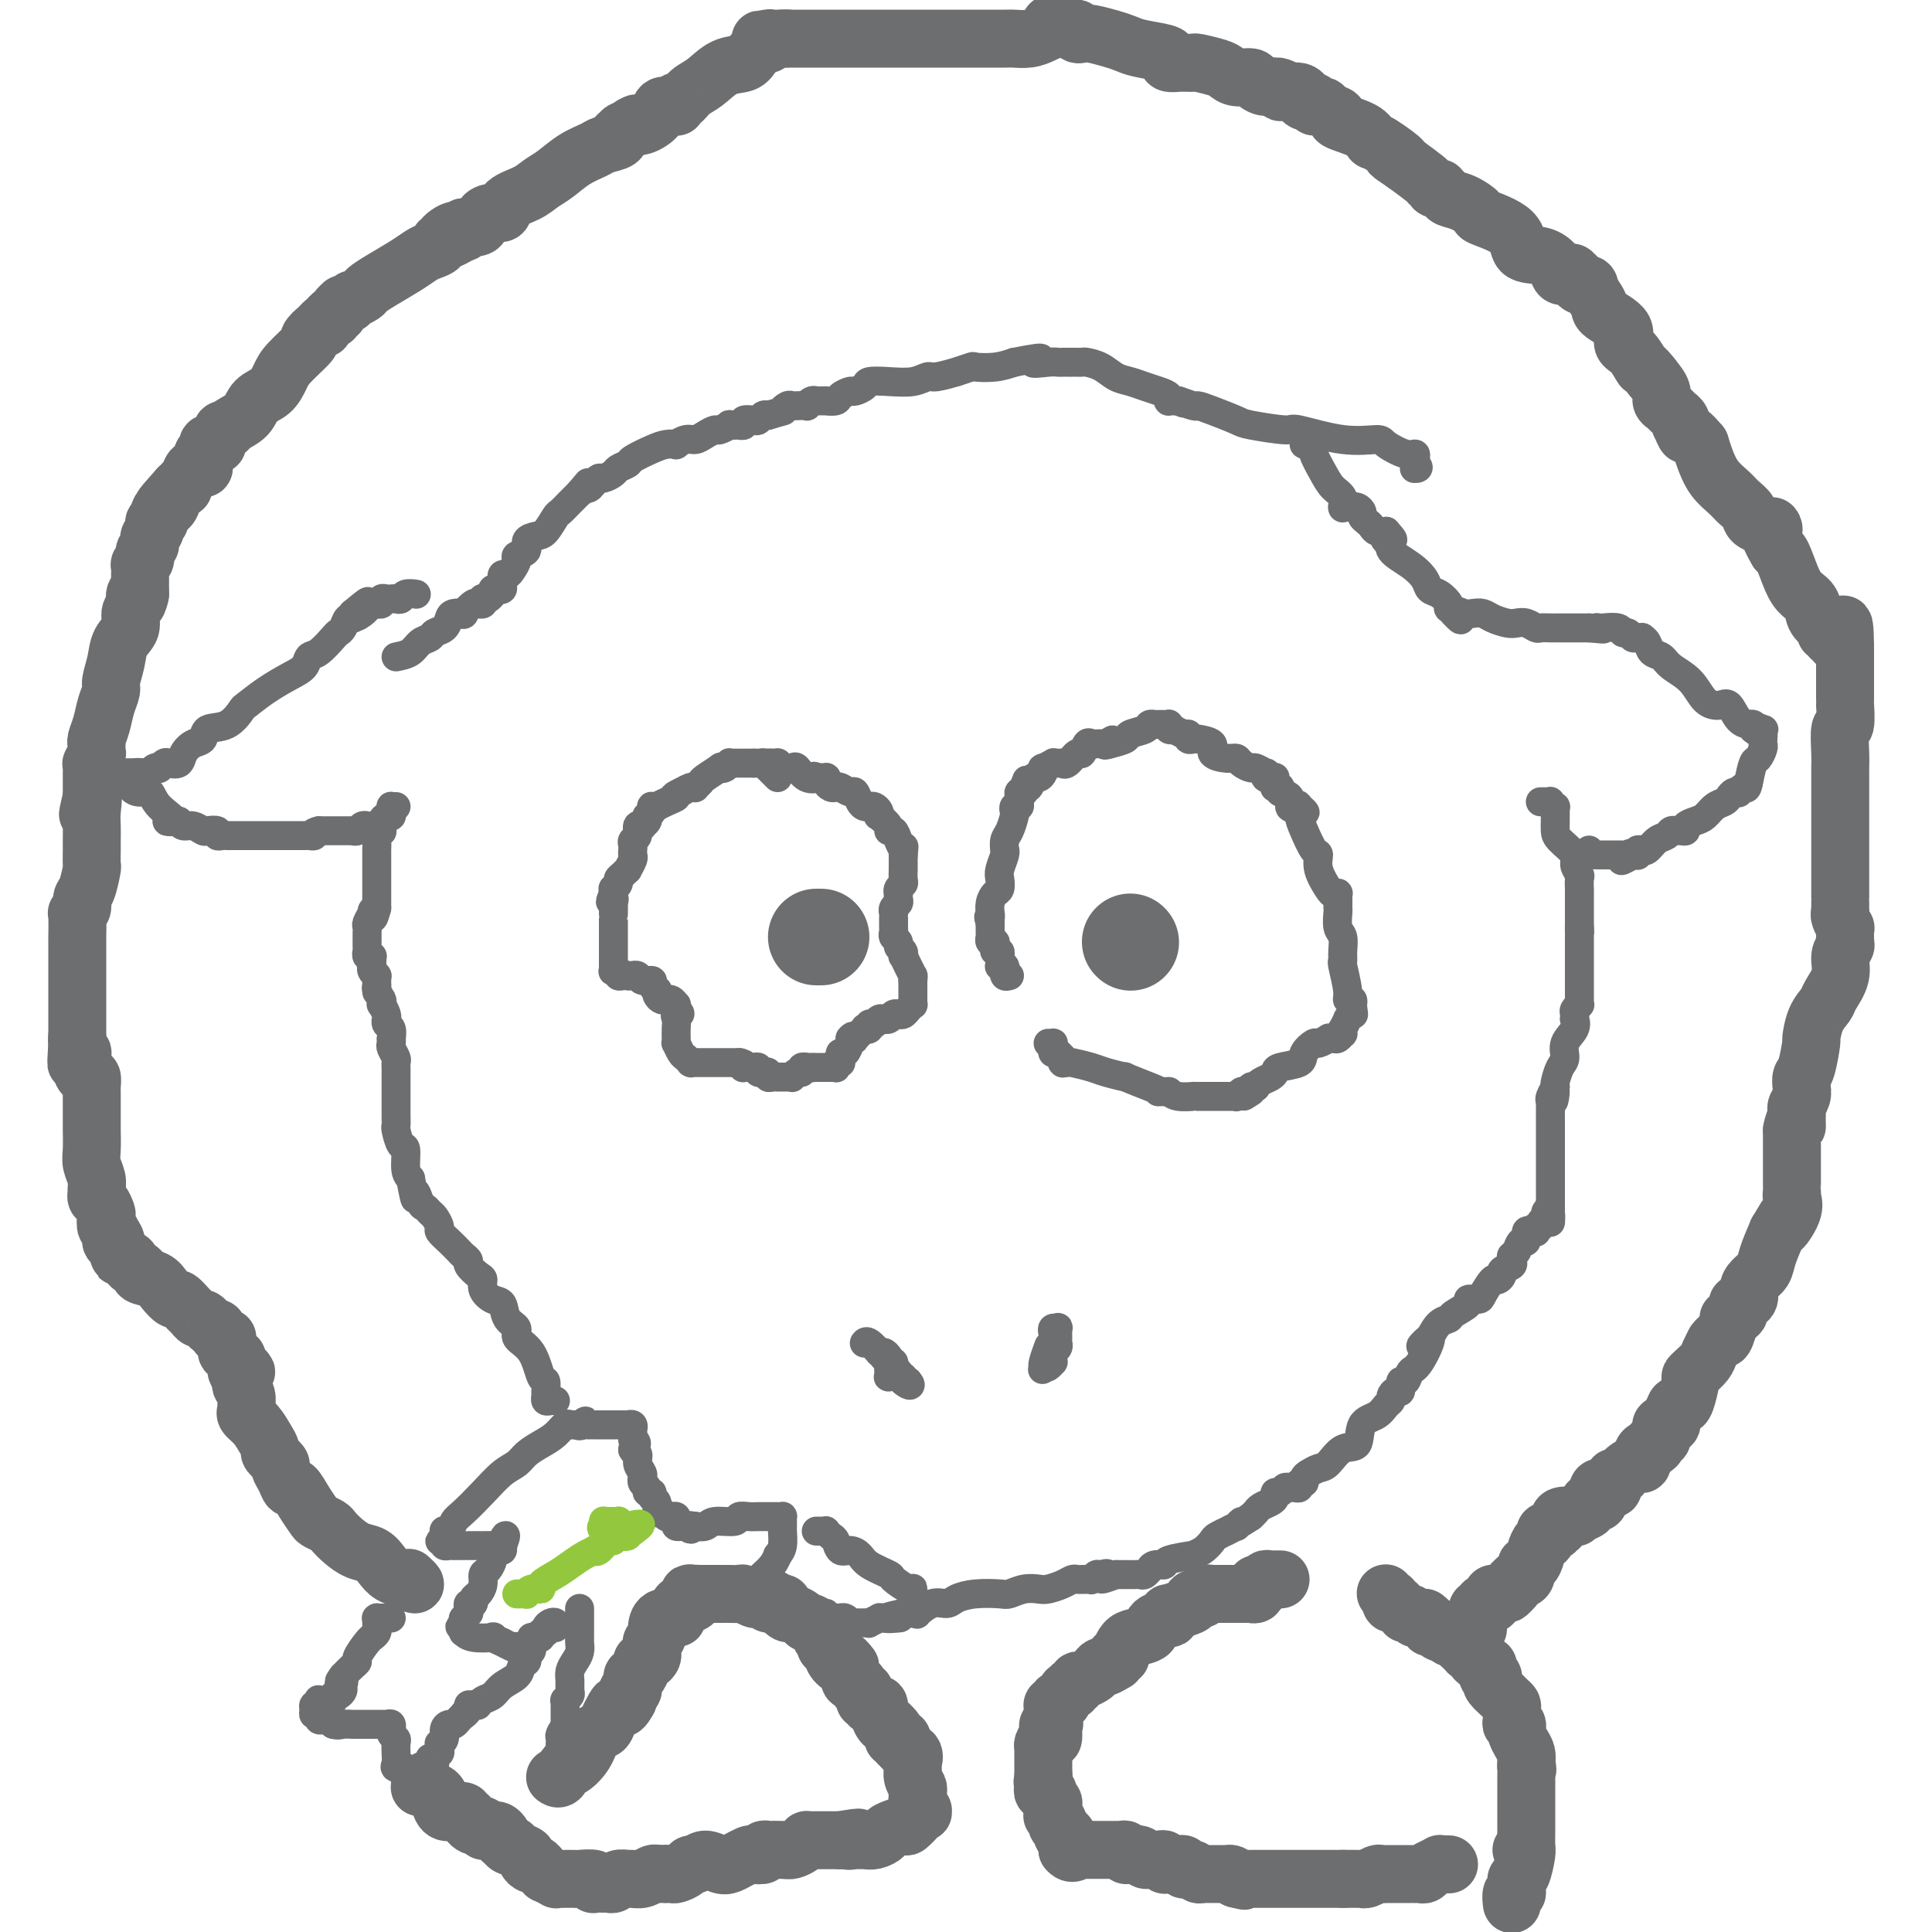 <svg viewBox='0 0 400 400' version='1.1' xmlns='http://www.w3.org/2000/svg' xmlns:xlink='http://www.w3.org/1999/xlink'><g fill='none' stroke='#6D6E70' stroke-width='12' stroke-linecap='round' stroke-linejoin='round'><path d='M265,327c0.114,-0.000 0.227,-0.000 0,0c-0.227,0.000 -0.796,0.000 -1,0c-0.204,-0.000 -0.045,-0.001 0,0c0.045,0.001 -0.026,0.004 0,0c0.026,-0.004 0.148,-0.015 0,0c-0.148,0.015 -0.565,0.056 -1,0c-0.435,-0.056 -0.887,-0.208 -1,0c-0.113,0.208 0.114,0.777 0,1c-0.114,0.223 -0.569,0.098 -1,0c-0.431,-0.098 -0.837,-0.171 -1,0c-0.163,0.171 -0.081,0.585 0,1'/><path d='M260,329c-0.775,0.305 -0.212,0.068 0,0c0.212,-0.068 0.071,0.034 0,0c-0.071,-0.034 -0.074,-0.205 0,0c0.074,0.205 0.226,0.787 0,1c-0.226,0.213 -0.830,0.057 -1,0c-0.170,-0.057 0.094,-0.015 0,0c-0.094,0.015 -0.546,0.004 -1,0c-0.454,-0.004 -0.909,-0.001 -1,0c-0.091,0.001 0.182,0.000 0,0c-0.182,-0.000 -0.819,-0.000 -1,0c-0.181,0.000 0.092,0.000 0,0c-0.092,-0.000 -0.550,-0.000 -1,0c-0.450,0.000 -0.891,0.000 -1,0c-0.109,-0.000 0.115,-0.000 0,0c-0.115,0.000 -0.569,0.000 -1,0c-0.431,-0.000 -0.837,-0.000 -1,0c-0.163,0.000 -0.081,0.000 0,0'/><path d='M252,330c-1.467,0.154 -1.133,0.040 -1,0c0.133,-0.040 0.066,-0.007 0,0c-0.066,0.007 -0.131,-0.013 0,0c0.131,0.013 0.457,0.059 0,0c-0.457,-0.059 -1.696,-0.223 -2,0c-0.304,0.223 0.328,0.834 0,1c-0.328,0.166 -1.615,-0.114 -2,0c-0.385,0.114 0.131,0.623 0,1c-0.131,0.377 -0.908,0.622 -2,1c-1.092,0.378 -2.500,0.888 -3,1c-0.500,0.112 -0.093,-0.173 0,0c0.093,0.173 -0.128,0.806 0,1c0.128,0.194 0.606,-0.051 0,0c-0.606,0.051 -2.296,0.398 -3,1c-0.704,0.602 -0.422,1.457 -1,2c-0.578,0.543 -2.015,0.773 -3,1c-0.985,0.227 -1.518,0.453 -2,1c-0.482,0.547 -0.914,1.417 -1,2c-0.086,0.583 0.173,0.878 0,1c-0.173,0.122 -0.777,0.071 -1,0c-0.223,-0.071 -0.064,-0.163 0,0c0.064,0.163 0.032,0.582 0,1'/><path d='M231,344c-3.472,2.161 -1.651,0.564 -1,0c0.651,-0.564 0.133,-0.096 0,0c-0.133,0.096 0.120,-0.182 0,0c-0.120,0.182 -0.614,0.823 -1,1c-0.386,0.177 -0.662,-0.110 -1,0c-0.338,0.110 -0.736,0.617 -1,1c-0.264,0.383 -0.395,0.643 -1,1c-0.605,0.357 -1.683,0.813 -2,1c-0.317,0.187 0.126,0.107 0,0c-0.126,-0.107 -0.822,-0.239 -1,0c-0.178,0.239 0.162,0.849 0,1c-0.162,0.151 -0.827,-0.158 -1,0c-0.173,0.158 0.146,0.782 0,1c-0.146,0.218 -0.756,0.030 -1,0c-0.244,-0.030 -0.122,0.097 0,0c0.122,-0.097 0.244,-0.419 0,0c-0.244,0.419 -0.854,1.580 -1,2c-0.146,0.420 0.171,0.098 0,0c-0.171,-0.098 -0.830,0.029 -1,0c-0.170,-0.029 0.151,-0.214 0,0c-0.151,0.214 -0.772,0.827 -1,1c-0.228,0.173 -0.061,-0.095 0,0c0.061,0.095 0.016,0.551 0,1c-0.016,0.449 -0.004,0.890 0,1c0.004,0.110 0.001,-0.111 0,0c-0.001,0.111 -0.001,0.556 0,1'/><path d='M218,356c-2.011,2.078 -0.539,1.273 0,1c0.539,-0.273 0.145,-0.013 0,0c-0.145,0.013 -0.042,-0.222 0,0c0.042,0.222 0.021,0.899 0,1c-0.021,0.101 -0.044,-0.376 0,0c0.044,0.376 0.155,1.605 0,2c-0.155,0.395 -0.578,-0.044 -1,0c-0.422,0.044 -0.845,0.572 -1,1c-0.155,0.428 -0.041,0.755 0,1c0.041,0.245 0.011,0.409 0,1c-0.011,0.591 -0.003,1.609 0,2c0.003,0.391 0.001,0.157 0,0c-0.001,-0.157 -0.000,-0.235 0,0c0.000,0.235 0.000,0.785 0,1c-0.000,0.215 -0.000,0.096 0,0c0.000,-0.096 0.000,-0.170 0,0c-0.000,0.170 -0.000,0.584 0,1c0.000,0.416 0.000,0.833 0,1c-0.000,0.167 -0.000,0.083 0,0'/><path d='M216,368c-0.311,1.867 -0.089,0.533 0,0c0.089,-0.533 0.044,-0.267 0,0'/><path d='M216,370c0.033,-0.120 0.065,-0.239 0,0c-0.065,0.239 -0.228,0.837 0,1c0.228,0.163 0.846,-0.110 1,0c0.154,0.110 -0.155,0.604 0,1c0.155,0.396 0.774,0.695 1,1c0.226,0.305 0.061,0.618 0,1c-0.061,0.382 -0.016,0.834 0,1c0.016,0.166 0.005,0.048 0,0c-0.005,-0.048 -0.002,-0.024 0,0'/><path d='M218,375c0.325,1.012 0.139,1.041 0,1c-0.139,-0.041 -0.230,-0.151 0,0c0.230,0.151 0.779,0.562 1,1c0.221,0.438 0.112,0.902 0,1c-0.112,0.098 -0.226,-0.171 0,0c0.226,0.171 0.792,0.782 1,1c0.208,0.218 0.060,0.042 0,0c-0.060,-0.042 -0.030,0.050 0,0c0.030,-0.050 0.060,-0.240 0,0c-0.060,0.240 -0.208,0.911 0,1c0.208,0.089 0.774,-0.403 1,0c0.226,0.403 0.113,1.702 0,3'/><path d='M221,383c0.933,1.238 1.766,0.332 2,0c0.234,-0.332 -0.131,-0.089 0,0c0.131,0.089 0.757,0.024 1,0c0.243,-0.024 0.101,-0.006 0,0c-0.101,0.006 -0.163,0.002 0,0c0.163,-0.002 0.550,-0.000 1,0c0.450,0.000 0.961,0.000 1,0c0.039,-0.000 -0.396,-0.000 0,0c0.396,0.000 1.622,0.000 2,0c0.378,-0.000 -0.092,-0.000 0,0c0.092,0.000 0.747,0.000 1,0c0.253,-0.000 0.106,-0.000 0,0c-0.106,0.000 -0.169,0.000 0,0c0.169,-0.000 0.571,-0.001 1,0c0.429,0.001 0.884,0.004 1,0c0.116,-0.004 -0.109,-0.015 0,0c0.109,0.015 0.551,0.057 1,0c0.449,-0.057 0.904,-0.211 1,0c0.096,0.211 -0.166,0.788 0,1c0.166,0.212 0.762,0.061 1,0c0.238,-0.061 0.119,-0.030 0,0'/><path d='M234,384c2.189,0.171 1.161,0.098 1,0c-0.161,-0.098 0.544,-0.223 1,0c0.456,0.223 0.662,0.792 1,1c0.338,0.208 0.808,0.056 1,0c0.192,-0.056 0.107,-0.015 0,0c-0.107,0.015 -0.235,0.003 0,0c0.235,-0.003 0.833,0.003 1,0c0.167,-0.003 -0.096,-0.015 0,0c0.096,0.015 0.550,0.057 1,0c0.450,-0.057 0.895,-0.211 1,0c0.105,0.211 -0.131,0.789 0,1c0.131,0.211 0.628,0.056 1,0c0.372,-0.056 0.621,-0.011 1,0c0.379,0.011 0.890,-0.011 1,0c0.110,0.011 -0.182,0.056 0,0c0.182,-0.056 0.836,-0.212 1,0c0.164,0.212 -0.163,0.793 0,1c0.163,0.207 0.817,0.041 1,0c0.183,-0.041 -0.106,0.041 0,0c0.106,-0.041 0.607,-0.207 1,0c0.393,0.207 0.678,0.788 1,1c0.322,0.212 0.682,0.057 1,0c0.318,-0.057 0.596,-0.015 1,0c0.404,0.015 0.934,0.003 1,0c0.066,-0.003 -0.333,0.002 0,0c0.333,-0.002 1.399,-0.011 2,0c0.601,0.011 0.739,0.041 1,0c0.261,-0.041 0.646,-0.155 1,0c0.354,0.155 0.677,0.577 1,1'/><path d='M256,389c3.354,0.774 0.740,0.207 0,0c-0.740,-0.207 0.394,-0.056 1,0c0.606,0.056 0.683,0.015 1,0c0.317,-0.015 0.872,-0.004 1,0c0.128,0.004 -0.172,0.001 0,0c0.172,-0.001 0.815,-0.000 1,0c0.185,0.000 -0.086,0.000 0,0c0.086,-0.000 0.531,-0.000 1,0c0.469,0.000 0.962,0.000 1,0c0.038,-0.000 -0.378,-0.000 0,0c0.378,0.000 1.549,0.000 2,0c0.451,-0.000 0.180,-0.000 0,0c-0.180,0.000 -0.269,0.000 0,0c0.269,-0.000 0.898,-0.000 1,0c0.102,0.000 -0.321,0.000 0,0c0.321,-0.000 1.386,-0.000 2,0c0.614,0.000 0.777,0.000 1,0c0.223,-0.000 0.508,-0.000 1,0c0.492,0.000 1.193,0.000 2,0c0.807,-0.000 1.722,-0.000 2,0c0.278,0.000 -0.079,0.000 0,0c0.079,-0.000 0.595,-0.000 1,0c0.405,0.000 0.701,0.000 1,0c0.299,-0.000 0.602,0.000 1,0c0.398,0.000 0.891,0.000 1,0c0.109,0.000 -0.167,0.000 0,0c0.167,0.000 0.776,0.000 1,0c0.224,0.000 0.064,-0.000 0,0c-0.064,0.000 -0.032,0.000 0,0'/><path d='M278,389c3.560,-0.000 1.461,-0.000 1,0c-0.461,0.000 0.716,0.001 1,0c0.284,-0.001 -0.323,-0.004 0,0c0.323,0.004 1.578,0.015 2,0c0.422,-0.015 0.012,-0.057 0,0c-0.012,0.057 0.375,0.211 1,0c0.625,-0.211 1.487,-0.789 2,-1c0.513,-0.211 0.676,-0.057 1,0c0.324,0.057 0.807,0.015 1,0c0.193,-0.015 0.094,-0.004 0,0c-0.094,0.004 -0.184,0.001 0,0c0.184,-0.001 0.641,-0.000 1,0c0.359,0.000 0.618,0.000 1,0c0.382,-0.000 0.886,-0.000 1,0c0.114,0.000 -0.163,0.000 0,0c0.163,-0.000 0.766,-0.000 1,0c0.234,0.000 0.100,0.000 0,0c-0.100,-0.000 -0.167,-0.000 0,0c0.167,0.000 0.569,0.001 1,0c0.431,-0.001 0.890,-0.004 1,0c0.110,0.004 -0.128,0.015 0,0c0.128,-0.015 0.621,-0.056 1,0c0.379,0.056 0.645,0.207 1,0c0.355,-0.207 0.798,-0.774 1,-1c0.202,-0.226 0.162,-0.113 0,0c-0.162,0.113 -0.447,0.226 0,0c0.447,-0.226 1.625,-0.793 2,-1c0.375,-0.207 -0.053,-0.056 0,0c0.053,0.056 0.587,0.016 1,0c0.413,-0.016 0.707,-0.008 1,0'/><path d='M287,330c0.030,0.033 0.060,0.065 0,0c-0.060,-0.065 -0.209,-0.228 0,0c0.209,0.228 0.777,0.849 1,1c0.223,0.151 0.102,-0.166 0,0c-0.102,0.166 -0.186,0.815 0,1c0.186,0.185 0.641,-0.095 1,0c0.359,0.095 0.622,0.565 1,1c0.378,0.435 0.871,0.834 1,1c0.129,0.166 -0.106,0.097 0,0c0.106,-0.097 0.554,-0.222 1,0c0.446,0.222 0.889,0.791 1,1c0.111,0.209 -0.109,0.059 0,0c0.109,-0.059 0.549,-0.026 1,0c0.451,0.026 0.913,0.044 1,0c0.087,-0.044 -0.202,-0.151 0,0c0.202,0.151 0.894,0.561 1,1c0.106,0.439 -0.375,0.906 0,1c0.375,0.094 1.606,-0.185 2,0c0.394,0.185 -0.049,0.833 0,1c0.049,0.167 0.590,-0.147 1,0c0.410,0.147 0.689,0.756 1,1c0.311,0.244 0.656,0.122 1,0'/><path d='M301,339c2.117,1.349 0.410,0.222 0,0c-0.410,-0.222 0.478,0.462 1,1c0.522,0.538 0.679,0.932 1,1c0.321,0.068 0.807,-0.188 1,0c0.193,0.188 0.093,0.820 0,1c-0.093,0.180 -0.179,-0.091 0,0c0.179,0.091 0.623,0.544 1,1c0.377,0.456 0.689,0.915 1,1c0.311,0.085 0.623,-0.202 1,0c0.377,0.202 0.819,0.895 1,1c0.181,0.105 0.099,-0.376 0,0c-0.099,0.376 -0.216,1.610 0,2c0.216,0.390 0.764,-0.064 1,0c0.236,0.064 0.158,0.647 0,1c-0.158,0.353 -0.396,0.475 0,1c0.396,0.525 1.427,1.454 2,2c0.573,0.546 0.688,0.711 1,1c0.312,0.289 0.819,0.704 1,1c0.181,0.296 0.035,0.475 0,1c-0.035,0.525 0.043,1.397 0,2c-0.043,0.603 -0.205,0.938 0,1c0.205,0.062 0.777,-0.149 1,0c0.223,0.149 0.099,0.659 0,1c-0.099,0.341 -0.171,0.514 0,1c0.171,0.486 0.584,1.285 1,2c0.416,0.715 0.833,1.347 1,2c0.167,0.653 0.083,1.326 0,2'/><path d='M316,365c0.464,2.112 0.124,1.392 0,1c-0.124,-0.392 -0.033,-0.457 0,0c0.033,0.457 0.009,1.434 0,2c-0.009,0.566 -0.002,0.721 0,1c0.002,0.279 0.001,0.682 0,1c-0.001,0.318 -0.000,0.551 0,1c0.000,0.449 0.001,1.115 0,2c-0.001,0.885 -0.003,1.989 0,3c0.003,1.011 0.011,1.930 0,3c-0.011,1.070 -0.041,2.290 0,3c0.041,0.710 0.154,0.911 0,2c-0.154,1.089 -0.576,3.067 -1,4c-0.424,0.933 -0.849,0.822 -1,1c-0.151,0.178 -0.026,0.644 0,1c0.026,0.356 -0.046,0.603 0,1c0.046,0.397 0.208,0.943 0,1c-0.208,0.057 -0.788,-0.377 -1,0c-0.212,0.377 -0.057,1.563 0,2c0.057,0.437 0.016,0.125 0,0c-0.016,-0.125 -0.008,-0.062 0,0'/><path d='M315,383c0.000,0.000 0.100,0.100 0.1,0.1'/><path d='M306,337c-0.001,0.232 -0.001,0.465 0,0c0.001,-0.465 0.004,-1.626 0,-2c-0.004,-0.374 -0.016,0.040 0,0c0.016,-0.040 0.060,-0.533 0,-1c-0.060,-0.467 -0.222,-0.909 0,-1c0.222,-0.091 0.830,0.169 1,0c0.170,-0.169 -0.099,-0.767 0,-1c0.099,-0.233 0.565,-0.101 1,0c0.435,0.101 0.837,0.170 1,0c0.163,-0.170 0.085,-0.581 0,-1c-0.085,-0.419 -0.177,-0.847 0,-1c0.177,-0.153 0.625,-0.031 1,0c0.375,0.031 0.678,-0.030 1,0c0.322,0.030 0.663,0.151 1,0c0.337,-0.151 0.668,-0.576 1,-1'/><path d='M313,329c1.100,-1.193 0.350,-0.176 0,0c-0.350,0.176 -0.300,-0.490 0,-1c0.300,-0.510 0.850,-0.863 1,-1c0.150,-0.137 -0.101,-0.059 0,0c0.101,0.059 0.553,0.100 1,0c0.447,-0.100 0.890,-0.340 1,-1c0.110,-0.660 -0.111,-1.740 0,-2c0.111,-0.260 0.555,0.299 1,0c0.445,-0.299 0.890,-1.456 1,-2c0.110,-0.544 -0.115,-0.475 0,-1c0.115,-0.525 0.570,-1.643 1,-2c0.430,-0.357 0.833,0.048 1,0c0.167,-0.048 0.096,-0.549 0,-1c-0.096,-0.451 -0.218,-0.852 0,-1c0.218,-0.148 0.777,-0.043 1,0c0.223,0.043 0.111,0.025 0,0c-0.111,-0.025 -0.221,-0.057 0,0c0.221,0.057 0.774,0.204 1,0c0.226,-0.204 0.125,-0.759 0,-1c-0.125,-0.241 -0.273,-0.169 0,0c0.273,0.169 0.967,0.434 1,0c0.033,-0.434 -0.593,-1.566 0,-2c0.593,-0.434 2.407,-0.169 3,0c0.593,0.169 -0.034,0.241 0,0c0.034,-0.241 0.731,-0.797 1,-1c0.269,-0.203 0.111,-0.055 0,0c-0.111,0.055 -0.175,0.016 0,0c0.175,-0.016 0.587,-0.008 1,0'/><path d='M328,313c1.001,-0.321 1.003,-0.622 1,-1c-0.003,-0.378 -0.011,-0.833 0,-1c0.011,-0.167 0.041,-0.048 0,0c-0.041,0.048 -0.155,0.024 0,0c0.155,-0.024 0.578,-0.048 1,0c0.422,0.048 0.845,0.167 1,0c0.155,-0.167 0.044,-0.619 0,-1c-0.044,-0.381 -0.022,-0.690 0,-1'/><path d='M331,309c0.457,-0.634 0.098,-0.220 0,0c-0.098,0.220 0.064,0.247 0,0c-0.064,-0.247 -0.354,-0.769 0,-1c0.354,-0.231 1.352,-0.170 2,0c0.648,0.170 0.946,0.449 1,0c0.054,-0.449 -0.137,-1.627 0,-2c0.137,-0.373 0.601,0.060 1,0c0.399,-0.060 0.733,-0.611 1,-1c0.267,-0.389 0.467,-0.616 1,-1c0.533,-0.384 1.401,-0.926 2,-1c0.599,-0.074 0.931,0.320 1,0c0.069,-0.320 -0.126,-1.354 0,-2c0.126,-0.646 0.572,-0.905 1,-1c0.428,-0.095 0.836,-0.027 1,0c0.164,0.027 0.082,0.014 0,0'/><path d='M342,300c1.719,-1.348 0.517,-0.217 0,0c-0.517,0.217 -0.349,-0.480 0,-1c0.349,-0.520 0.878,-0.861 1,-1c0.122,-0.139 -0.163,-0.075 0,0c0.163,0.075 0.775,0.160 1,0c0.225,-0.160 0.064,-0.565 0,-1c-0.064,-0.435 -0.032,-0.902 0,-1c0.032,-0.098 0.065,0.171 0,0c-0.065,-0.171 -0.227,-0.783 0,-1c0.227,-0.217 0.844,-0.037 1,0c0.156,0.037 -0.150,-0.067 0,0c0.150,0.067 0.757,0.305 1,0c0.243,-0.305 0.121,-1.152 0,-2'/><path d='M346,293c0.796,-1.536 0.787,-1.875 1,-2c0.213,-0.125 0.647,-0.036 1,0c0.353,0.036 0.623,0.018 1,-1c0.377,-1.018 0.860,-3.035 1,-4c0.140,-0.965 -0.064,-0.879 0,-1c0.064,-0.121 0.394,-0.448 1,-1c0.606,-0.552 1.486,-1.329 2,-2c0.514,-0.671 0.662,-1.235 1,-2c0.338,-0.765 0.865,-1.732 1,-2c0.135,-0.268 -0.121,0.163 0,0c0.121,-0.163 0.620,-0.920 1,-1c0.380,-0.080 0.642,0.516 1,0c0.358,-0.516 0.813,-2.142 1,-3c0.187,-0.858 0.106,-0.946 0,-1c-0.106,-0.054 -0.238,-0.075 0,0c0.238,0.075 0.846,0.245 1,0c0.154,-0.245 -0.147,-0.905 0,-1c0.147,-0.095 0.743,0.375 1,0c0.257,-0.375 0.176,-1.595 0,-2c-0.176,-0.405 -0.447,0.005 0,0c0.447,-0.005 1.610,-0.426 2,-1c0.390,-0.574 0.005,-1.303 0,-2c-0.005,-0.697 0.370,-1.362 1,-2c0.630,-0.638 1.516,-1.249 2,-2c0.484,-0.751 0.567,-1.643 1,-3c0.433,-1.357 1.217,-3.178 2,-5'/><path d='M368,255c3.509,-5.967 1.280,-1.886 1,-1c-0.280,0.886 1.389,-1.425 2,-3c0.611,-1.575 0.164,-2.415 0,-3c-0.164,-0.585 -0.044,-0.916 0,-1c0.044,-0.084 0.012,0.079 0,0c-0.012,-0.079 -0.003,-0.399 0,-1c0.003,-0.601 0.001,-1.484 0,-2c-0.001,-0.516 -0.000,-0.667 0,-1c0.000,-0.333 0.000,-0.848 0,-1c-0.000,-0.152 -0.000,0.058 0,0c0.000,-0.058 0.000,-0.386 0,-1c-0.000,-0.614 -0.000,-1.515 0,-2c0.000,-0.485 0.000,-0.554 0,-1c-0.000,-0.446 -0.000,-1.270 0,-2c0.000,-0.730 0.000,-1.365 0,-2'/><path d='M371,234c0.692,-3.445 0.921,-1.556 1,-1c0.079,0.556 0.007,-0.221 0,-1c-0.007,-0.779 0.050,-1.561 0,-2c-0.050,-0.439 -0.207,-0.537 0,-1c0.207,-0.463 0.777,-1.292 1,-2c0.223,-0.708 0.098,-1.297 0,-2c-0.098,-0.703 -0.168,-1.521 0,-2c0.168,-0.479 0.574,-0.618 1,-2c0.426,-1.382 0.872,-4.007 1,-5c0.128,-0.993 -0.063,-0.355 0,-1c0.063,-0.645 0.380,-2.575 1,-4c0.620,-1.425 1.543,-2.346 2,-3c0.457,-0.654 0.448,-1.039 1,-2c0.552,-0.961 1.665,-2.496 2,-4c0.335,-1.504 -0.106,-2.977 0,-4c0.106,-1.023 0.761,-1.597 1,-2c0.239,-0.403 0.064,-0.634 0,-1c-0.064,-0.366 -0.016,-0.867 0,-1c0.016,-0.133 0.001,0.101 0,0c-0.001,-0.101 0.014,-0.538 0,-1c-0.014,-0.462 -0.055,-0.949 0,-1c0.055,-0.051 0.207,0.332 0,0c-0.207,-0.332 -0.773,-1.381 -1,-2c-0.227,-0.619 -0.113,-0.810 0,-1'/><path d='M381,189c0.000,-1.887 0.000,-0.103 0,0c-0.000,0.103 -0.000,-1.474 0,-2c0.000,-0.526 0.000,-0.001 0,0c-0.000,0.001 -0.000,-0.523 0,-1c0.000,-0.477 0.000,-0.906 0,-1c-0.000,-0.094 -0.000,0.146 0,0c0.000,-0.146 0.000,-0.677 0,-1c-0.000,-0.323 -0.000,-0.437 0,-1c0.000,-0.563 0.000,-1.575 0,-2c-0.000,-0.425 -0.000,-0.263 0,-1c0.000,-0.737 0.000,-2.374 0,-3c-0.000,-0.626 -0.000,-0.240 0,-1c0.000,-0.760 0.000,-2.665 0,-4c-0.000,-1.335 -0.000,-2.101 0,-3c0.000,-0.899 0.000,-1.932 0,-3c-0.000,-1.068 -0.001,-2.172 0,-3c0.001,-0.828 0.004,-1.381 0,-2c-0.004,-0.619 -0.015,-1.305 0,-2c0.015,-0.695 0.057,-1.398 0,-3c-0.057,-1.602 -0.211,-4.104 0,-5c0.211,-0.896 0.789,-0.186 1,-1c0.211,-0.814 0.057,-3.152 0,-4c-0.057,-0.848 -0.015,-0.207 0,-1c0.015,-0.793 0.004,-3.020 0,-4c-0.004,-0.980 -0.001,-0.711 0,-1c0.001,-0.289 0.000,-1.134 0,-2c-0.000,-0.866 -0.000,-1.751 0,-2c0.000,-0.249 0.000,0.140 0,0c-0.000,-0.140 -0.000,-0.807 0,-1c0.000,-0.193 0.000,0.088 0,0c-0.000,-0.088 -0.000,-0.544 0,-1'/><path d='M382,134c-0.088,-8.731 -0.809,-3.057 -1,-1c-0.191,2.057 0.146,0.498 0,0c-0.146,-0.498 -0.775,0.064 -1,0c-0.225,-0.064 -0.045,-0.753 0,-1c0.045,-0.247 -0.045,-0.051 0,0c0.045,0.051 0.224,-0.041 0,0c-0.224,0.041 -0.852,0.216 -1,0c-0.148,-0.216 0.182,-0.824 0,-1c-0.182,-0.176 -0.878,0.080 -1,0c-0.122,-0.080 0.329,-0.497 0,-1c-0.329,-0.503 -1.440,-1.091 -2,-2c-0.560,-0.909 -0.571,-2.138 -1,-3c-0.429,-0.862 -1.278,-1.355 -2,-2c-0.722,-0.645 -1.317,-1.441 -2,-3c-0.683,-1.559 -1.453,-3.881 -2,-5c-0.547,-1.119 -0.871,-1.034 -1,-1c-0.129,0.034 -0.065,0.017 0,0'/><path d='M368,114c-2.396,-3.937 -1.387,-3.779 -1,-4c0.387,-0.221 0.150,-0.822 0,-1c-0.150,-0.178 -0.213,0.066 -1,0c-0.787,-0.066 -2.297,-0.442 -3,-1c-0.703,-0.558 -0.598,-1.297 -1,-2c-0.402,-0.703 -1.312,-1.371 -2,-2c-0.688,-0.629 -1.153,-1.220 -2,-2c-0.847,-0.780 -2.074,-1.748 -3,-3c-0.926,-1.252 -1.550,-2.786 -2,-4c-0.450,-1.214 -0.725,-2.107 -1,-3'/><path d='M352,92c-3.095,-3.732 -2.833,-2.062 -3,-2c-0.167,0.062 -0.762,-1.485 -1,-2c-0.238,-0.515 -0.119,0.003 0,0c0.119,-0.003 0.238,-0.527 0,-1c-0.238,-0.473 -0.833,-0.897 -1,-1c-0.167,-0.103 0.095,0.114 0,0c-0.095,-0.114 -0.546,-0.557 -1,-1c-0.454,-0.443 -0.912,-0.884 -1,-1c-0.088,-0.116 0.193,0.093 0,0c-0.193,-0.093 -0.860,-0.486 -1,-1c-0.140,-0.514 0.246,-1.147 0,-2c-0.246,-0.853 -1.123,-1.927 -2,-3'/><path d='M342,78c-1.916,-2.459 -1.705,-1.608 -2,-2c-0.295,-0.392 -1.096,-2.029 -2,-3c-0.904,-0.971 -1.910,-1.277 -2,-2c-0.090,-0.723 0.736,-1.863 0,-3c-0.736,-1.137 -3.034,-2.270 -4,-3c-0.966,-0.730 -0.601,-1.057 -1,-2c-0.399,-0.943 -1.561,-2.500 -2,-3c-0.439,-0.500 -0.156,0.059 0,0c0.156,-0.059 0.186,-0.734 0,-1c-0.186,-0.266 -0.586,-0.123 -1,0c-0.414,0.123 -0.842,0.225 -1,0c-0.158,-0.225 -0.045,-0.779 0,-1c0.045,-0.221 0.023,-0.111 0,0'/><path d='M327,58c-2.581,-3.110 -1.532,-0.884 -1,0c0.532,0.884 0.547,0.428 0,0c-0.547,-0.428 -1.657,-0.826 -2,-1c-0.343,-0.174 0.079,-0.124 0,0c-0.079,0.124 -0.660,0.322 -1,0c-0.340,-0.322 -0.439,-1.165 -1,-2c-0.561,-0.835 -1.584,-1.662 -3,-2c-1.416,-0.338 -3.225,-0.188 -4,-1c-0.775,-0.812 -0.516,-2.585 -2,-4c-1.484,-1.415 -4.712,-2.473 -6,-3c-1.288,-0.527 -0.636,-0.523 -1,-1c-0.364,-0.477 -1.743,-1.434 -3,-2c-1.257,-0.566 -2.394,-0.740 -3,-1c-0.606,-0.260 -0.683,-0.605 -1,-1c-0.317,-0.395 -0.873,-0.841 -1,-1c-0.127,-0.159 0.175,-0.030 0,0c-0.175,0.030 -0.829,-0.039 -1,0c-0.171,0.039 0.140,0.186 0,0c-0.140,-0.186 -0.730,-0.704 -1,-1c-0.270,-0.296 -0.220,-0.370 -1,-1c-0.780,-0.630 -2.390,-1.815 -4,-3'/><path d='M291,34c-5.583,-3.767 -1.540,-1.184 -1,-1c0.540,0.184 -2.424,-2.031 -4,-3c-1.576,-0.969 -1.764,-0.693 -2,-1c-0.236,-0.307 -0.521,-1.196 -2,-2c-1.479,-0.804 -4.151,-1.522 -5,-2c-0.849,-0.478 0.127,-0.717 0,-1c-0.127,-0.283 -1.355,-0.612 -2,-1c-0.645,-0.388 -0.708,-0.836 -1,-1c-0.292,-0.164 -0.815,-0.043 -1,0c-0.185,0.043 -0.033,0.007 0,0c0.033,-0.007 -0.051,0.013 0,0c0.051,-0.013 0.239,-0.059 0,0c-0.239,0.059 -0.903,0.222 -1,0c-0.097,-0.222 0.375,-0.830 0,-1c-0.375,-0.170 -1.595,0.099 -2,0c-0.405,-0.099 0.006,-0.565 0,-1c-0.006,-0.435 -0.430,-0.839 -1,-1c-0.570,-0.161 -1.285,-0.081 -2,0'/><path d='M267,19c-4.129,-2.257 -2.453,-0.398 -2,0c0.453,0.398 -0.319,-0.663 -1,-1c-0.681,-0.337 -1.271,0.050 -2,0c-0.729,-0.050 -1.596,-0.538 -2,-1c-0.404,-0.462 -0.343,-0.898 -1,-1c-0.657,-0.102 -2.031,0.130 -3,0c-0.969,-0.130 -1.531,-0.623 -2,-1c-0.469,-0.377 -0.843,-0.637 -2,-1c-1.157,-0.363 -3.097,-0.829 -4,-1c-0.903,-0.171 -0.768,-0.046 -1,0c-0.232,0.046 -0.831,0.012 -1,0c-0.169,-0.012 0.091,-0.002 0,0c-0.091,0.002 -0.532,-0.002 -1,0c-0.468,0.002 -0.962,0.012 -1,0c-0.038,-0.012 0.380,-0.045 0,0c-0.380,0.045 -1.557,0.167 -2,0c-0.443,-0.167 -0.151,-0.622 0,-1c0.151,-0.378 0.160,-0.679 -1,-1c-1.160,-0.321 -3.491,-0.661 -5,-1c-1.509,-0.339 -2.198,-0.678 -3,-1c-0.802,-0.322 -1.717,-0.626 -3,-1c-1.283,-0.374 -2.935,-0.818 -4,-1c-1.065,-0.182 -1.542,-0.101 -2,0c-0.458,0.101 -0.896,0.223 -1,0c-0.104,-0.223 0.126,-0.791 0,-1c-0.126,-0.209 -0.607,-0.060 -1,0c-0.393,0.060 -0.696,0.030 -1,0'/><path d='M221,6c-7.056,-2.011 -1.697,-0.539 0,0c1.697,0.539 -0.267,0.145 -1,0c-0.733,-0.145 -0.233,-0.039 0,0c0.233,0.039 0.201,0.013 0,0c-0.201,-0.013 -0.570,-0.014 -1,0c-0.430,0.014 -0.921,0.042 -1,0c-0.079,-0.042 0.255,-0.155 0,0c-0.255,0.155 -1.099,0.577 -2,1c-0.901,0.423 -1.859,0.845 -3,1c-1.141,0.155 -2.466,0.041 -3,0c-0.534,-0.041 -0.278,-0.011 -2,0c-1.722,0.011 -5.422,0.003 -9,0c-3.578,-0.003 -7.034,-0.001 -9,0c-1.966,0.001 -2.442,0.000 -4,0c-1.558,-0.000 -4.197,-0.000 -7,0c-2.803,0.000 -5.770,0.000 -8,0c-2.230,-0.000 -3.721,-0.000 -5,0c-1.279,0.000 -2.344,0.000 -3,0c-0.656,-0.000 -0.902,-0.000 -1,0c-0.098,0.000 -0.049,0.000 0,0'/><path d='M162,8c-9.063,0.309 -2.222,0.082 0,0c2.222,-0.082 -0.175,-0.018 -1,0c-0.825,0.018 -0.077,-0.009 0,0c0.077,0.009 -0.517,0.053 -1,0c-0.483,-0.053 -0.854,-0.205 -1,0c-0.146,0.205 -0.068,0.766 0,1c0.068,0.234 0.126,0.141 0,0c-0.126,-0.141 -0.435,-0.329 -1,0c-0.565,0.329 -1.387,1.176 -2,2c-0.613,0.824 -1.018,1.626 -2,2c-0.982,0.374 -2.540,0.320 -4,1c-1.460,0.680 -2.822,2.095 -4,3c-1.178,0.905 -2.172,1.300 -3,2c-0.828,0.700 -1.492,1.705 -2,2c-0.508,0.295 -0.861,-0.118 -1,0c-0.139,0.118 -0.063,0.769 0,1c0.063,0.231 0.113,0.041 0,0c-0.113,-0.041 -0.388,0.066 -1,0c-0.612,-0.066 -1.562,-0.305 -2,0c-0.438,0.305 -0.365,1.154 -1,2c-0.635,0.846 -1.979,1.689 -3,2c-1.021,0.311 -1.720,0.089 -2,0c-0.280,-0.089 -0.140,-0.044 0,0'/><path d='M131,26c-4.812,2.801 -1.341,0.803 0,0c1.341,-0.803 0.553,-0.412 0,0c-0.553,0.412 -0.870,0.847 -1,1c-0.130,0.153 -0.074,0.026 0,0c0.074,-0.026 0.166,0.048 0,0c-0.166,-0.048 -0.591,-0.220 -1,0c-0.409,0.220 -0.804,0.832 -1,1c-0.196,0.168 -0.194,-0.108 0,0c0.194,0.108 0.579,0.599 0,1c-0.579,0.401 -2.122,0.712 -3,1c-0.878,0.288 -1.090,0.552 -2,1c-0.910,0.448 -2.517,1.078 -4,2c-1.483,0.922 -2.841,2.136 -4,3c-1.159,0.864 -2.120,1.380 -3,2c-0.880,0.620 -1.679,1.345 -3,2c-1.321,0.655 -3.164,1.241 -4,2c-0.836,0.759 -0.666,1.691 -1,2c-0.334,0.309 -1.172,-0.005 -2,0c-0.828,0.005 -1.647,0.327 -2,1c-0.353,0.673 -0.239,1.696 -1,2c-0.761,0.304 -2.397,-0.110 -3,0c-0.603,0.110 -0.172,0.746 0,1c0.172,0.254 0.086,0.127 0,0'/><path d='M96,48c-5.741,3.360 -2.594,0.760 -2,0c0.594,-0.760 -1.363,0.321 -2,1c-0.637,0.679 0.048,0.955 0,1c-0.048,0.045 -0.829,-0.141 -1,0c-0.171,0.141 0.268,0.607 0,1c-0.268,0.393 -1.242,0.711 -2,1c-0.758,0.289 -1.301,0.549 -2,1c-0.699,0.451 -1.554,1.091 -3,2c-1.446,0.909 -3.483,2.085 -5,3c-1.517,0.915 -2.514,1.569 -3,2c-0.486,0.431 -0.460,0.637 -1,1c-0.540,0.363 -1.646,0.881 -2,1c-0.354,0.119 0.045,-0.162 0,0c-0.045,0.162 -0.533,0.765 -1,1c-0.467,0.235 -0.914,0.100 -1,0c-0.086,-0.100 0.187,-0.167 0,0c-0.187,0.167 -0.835,0.567 -1,1c-0.165,0.433 0.152,0.900 0,1c-0.152,0.100 -0.772,-0.165 -1,0c-0.228,0.165 -0.065,0.762 0,1c0.065,0.238 0.033,0.119 0,0'/><path d='M69,66c-4.418,2.819 -1.963,0.868 -1,0c0.963,-0.868 0.433,-0.653 0,0c-0.433,0.653 -0.771,1.743 -1,2c-0.229,0.257 -0.351,-0.319 -1,0c-0.649,0.319 -1.825,1.531 -2,2c-0.175,0.469 0.651,0.193 0,1c-0.651,0.807 -2.778,2.695 -4,4c-1.222,1.305 -1.539,2.027 -2,3c-0.461,0.973 -1.065,2.198 -2,3c-0.935,0.802 -2.202,1.181 -3,2c-0.798,0.819 -1.127,2.079 -2,3c-0.873,0.921 -2.290,1.503 -3,2c-0.710,0.497 -0.711,0.907 -1,1c-0.289,0.093 -0.865,-0.132 -1,0c-0.135,0.132 0.170,0.622 0,1c-0.170,0.378 -0.815,0.645 -1,1c-0.185,0.355 0.090,0.797 0,1c-0.090,0.203 -0.547,0.166 -1,0c-0.453,-0.166 -0.904,-0.461 -1,0c-0.096,0.461 0.164,1.677 0,2c-0.164,0.323 -0.750,-0.246 -1,0c-0.250,0.246 -0.162,1.309 0,2c0.162,0.691 0.398,1.012 0,1c-0.398,-0.012 -1.430,-0.357 -2,0c-0.570,0.357 -0.679,1.415 -1,2c-0.321,0.585 -0.856,0.696 -1,1c-0.144,0.304 0.102,0.801 0,1c-0.102,0.199 -0.551,0.099 -1,0'/><path d='M37,101c-5.415,6.030 -2.954,3.606 -2,3c0.954,-0.606 0.399,0.607 0,1c-0.399,0.393 -0.642,-0.034 -1,0c-0.358,0.034 -0.832,0.530 -1,1c-0.168,0.470 -0.031,0.915 0,1c0.031,0.085 -0.044,-0.188 0,0c0.044,0.188 0.208,0.839 0,1c-0.208,0.161 -0.788,-0.167 -1,0c-0.212,0.167 -0.056,0.829 0,1c0.056,0.171 0.011,-0.147 0,0c-0.011,0.147 0.011,0.760 0,1c-0.011,0.240 -0.054,0.106 0,0c0.054,-0.106 0.207,-0.183 0,0c-0.207,0.183 -0.773,0.627 -1,1c-0.227,0.373 -0.114,0.673 0,1c0.114,0.327 0.228,0.679 0,1c-0.228,0.321 -0.797,0.612 -1,1c-0.203,0.388 -0.040,0.872 0,1c0.040,0.128 -0.042,-0.102 0,0c0.042,0.102 0.207,0.534 0,1c-0.207,0.466 -0.788,0.966 -1,1c-0.212,0.034 -0.057,-0.397 0,0c0.057,0.397 0.015,1.621 0,2c-0.015,0.379 -0.004,-0.087 0,0c0.004,0.087 0.001,0.726 0,1c-0.001,0.274 -0.000,0.181 0,0c0.000,-0.181 0.000,-0.451 0,0c-0.000,0.451 -0.000,1.621 0,2c0.000,0.379 0.000,-0.035 0,0c-0.000,0.035 -0.000,0.517 0,1'/><path d='M29,123c-1.172,3.430 -0.102,1.005 0,0c0.102,-1.005 -0.764,-0.591 -1,0c-0.236,0.591 0.158,1.357 0,2c-0.158,0.643 -0.870,1.163 -1,2c-0.130,0.837 0.320,1.991 0,3c-0.320,1.009 -1.409,1.872 -2,3c-0.591,1.128 -0.683,2.521 -1,4c-0.317,1.479 -0.859,3.044 -1,4c-0.141,0.956 0.120,1.303 0,2c-0.120,0.697 -0.621,1.742 -1,3c-0.379,1.258 -0.637,2.727 -1,4c-0.363,1.273 -0.829,2.349 -1,3c-0.171,0.651 -0.045,0.876 0,1c0.045,0.124 0.008,0.146 0,0c-0.008,-0.146 0.012,-0.460 0,0c-0.012,0.460 -0.056,1.696 0,2c0.056,0.304 0.211,-0.322 0,0c-0.211,0.322 -0.789,1.592 -1,2c-0.211,0.408 -0.057,-0.046 0,0c0.057,0.046 0.015,0.591 0,1c-0.015,0.409 -0.004,0.683 0,1c0.004,0.317 0.001,0.676 0,1c-0.001,0.324 -0.000,0.612 0,1c0.000,0.388 0.000,0.877 0,1c-0.000,0.123 -0.000,-0.121 0,0c0.000,0.121 0.000,0.606 0,1c-0.000,0.394 -0.000,0.697 0,1'/><path d='M19,165c-1.547,6.640 -0.414,2.239 0,1c0.414,-1.239 0.111,0.685 0,2c-0.111,1.315 -0.029,2.023 0,3c0.029,0.977 0.005,2.223 0,3c-0.005,0.777 0.009,1.086 0,2c-0.009,0.914 -0.040,2.434 0,3c0.040,0.566 0.150,0.180 0,1c-0.150,0.820 -0.562,2.846 -1,4c-0.438,1.154 -0.902,1.435 -1,2c-0.098,0.565 0.170,1.415 0,2c-0.170,0.585 -0.778,0.906 -1,1c-0.222,0.094 -0.060,-0.040 0,1c0.060,1.040 0.016,3.252 0,4c-0.016,0.748 -0.004,0.032 0,0c0.004,-0.032 0.001,0.620 0,1c-0.001,0.380 -0.000,0.487 0,1c0.000,0.513 0.000,1.431 0,2c-0.000,0.569 -0.000,0.789 0,1c0.000,0.211 0.000,0.411 0,1c-0.000,0.589 -0.000,1.565 0,2c0.000,0.435 0.000,0.328 0,1c-0.000,0.672 -0.000,2.121 0,3c0.000,0.879 0.000,1.187 0,2c-0.000,0.813 -0.000,2.129 0,3c0.000,0.871 0.000,1.295 0,2c-0.000,0.705 -0.000,1.690 0,2c0.000,0.310 0.000,-0.054 0,0c-0.000,0.054 -0.000,0.527 0,1'/><path d='M16,216c-0.448,7.925 -0.067,2.236 0,0c0.067,-2.236 -0.178,-1.021 0,0c0.178,1.021 0.780,1.846 1,2c0.220,0.154 0.058,-0.362 0,0c-0.058,0.362 -0.013,1.604 0,2c0.013,0.396 -0.007,-0.053 0,0c0.007,0.053 0.040,0.609 0,1c-0.040,0.391 -0.154,0.617 0,1c0.154,0.383 0.577,0.924 1,1c0.423,0.076 0.845,-0.312 1,0c0.155,0.312 0.041,1.323 0,2c-0.041,0.677 -0.011,1.019 0,1c0.011,-0.019 0.003,-0.401 0,0c-0.003,0.401 -0.001,1.584 0,2c0.001,0.416 -0.001,0.064 0,1c0.001,0.936 0.004,3.160 0,4c-0.004,0.840 -0.015,0.295 0,1c0.015,0.705 0.057,2.661 0,4c-0.057,1.339 -0.212,2.061 0,3c0.212,0.939 0.792,2.096 1,3c0.208,0.904 0.045,1.556 0,2c-0.045,0.444 0.027,0.681 0,1c-0.027,0.319 -0.152,0.719 0,1c0.152,0.281 0.581,0.441 1,1c0.419,0.559 0.830,1.516 1,2c0.170,0.484 0.101,0.494 0,1c-0.101,0.506 -0.233,1.507 0,2c0.233,0.493 0.832,0.479 1,1c0.168,0.521 -0.095,1.577 0,2c0.095,0.423 0.547,0.211 1,0'/><path d='M24,257c1.256,6.315 0.397,1.604 0,0c-0.397,-1.604 -0.333,-0.101 0,1c0.333,1.101 0.935,1.801 1,2c0.065,0.199 -0.406,-0.101 0,0c0.406,0.101 1.688,0.604 2,1c0.312,0.396 -0.345,0.686 0,1c0.345,0.314 1.693,0.652 2,1c0.307,0.348 -0.427,0.704 0,1c0.427,0.296 2.016,0.531 3,1c0.984,0.469 1.363,1.172 2,2c0.637,0.828 1.533,1.781 2,2c0.467,0.219 0.506,-0.296 1,0c0.494,0.296 1.442,1.402 2,2c0.558,0.598 0.727,0.686 1,1c0.273,0.314 0.652,0.854 1,1c0.348,0.146 0.667,-0.102 1,0c0.333,0.102 0.680,0.553 1,1c0.320,0.447 0.611,0.890 1,1c0.389,0.110 0.875,-0.115 1,0c0.125,0.115 -0.110,0.568 0,1c0.110,0.432 0.564,0.841 1,1c0.436,0.159 0.853,0.066 1,0c0.147,-0.066 0.024,-0.105 0,0c-0.024,0.105 0.050,0.353 0,1c-0.050,0.647 -0.223,1.693 0,2c0.223,0.307 0.843,-0.124 1,0c0.157,0.124 -0.150,0.803 0,1c0.150,0.197 0.757,-0.086 1,0c0.243,0.086 0.121,0.543 0,1'/><path d='M49,282c3.863,3.902 1.021,1.158 0,0c-1.021,-1.158 -0.222,-0.728 0,0c0.222,0.728 -0.133,1.756 0,2c0.133,0.244 0.753,-0.296 1,0c0.247,0.296 0.119,1.427 0,2c-0.119,0.573 -0.230,0.587 0,1c0.230,0.413 0.799,1.226 1,2c0.201,0.774 0.032,1.509 0,2c-0.032,0.491 0.073,0.737 0,1c-0.073,0.263 -0.323,0.542 0,1c0.323,0.458 1.219,1.096 2,2c0.781,0.904 1.448,2.073 2,3c0.552,0.927 0.988,1.613 1,2c0.012,0.387 -0.400,0.476 0,1c0.400,0.524 1.612,1.483 2,2c0.388,0.517 -0.048,0.592 0,1c0.048,0.408 0.580,1.149 1,2c0.420,0.851 0.727,1.810 1,2c0.273,0.190 0.511,-0.391 1,0c0.489,0.391 1.230,1.753 2,3c0.770,1.247 1.571,2.378 2,3c0.429,0.622 0.488,0.734 1,1c0.512,0.266 1.478,0.686 2,1c0.522,0.314 0.601,0.521 1,1c0.399,0.479 1.117,1.231 2,2c0.883,0.769 1.930,1.554 3,2c1.070,0.446 2.163,0.553 3,1c0.837,0.447 1.418,1.236 2,2c0.582,0.764 1.166,1.504 2,2c0.834,0.496 1.917,0.748 3,1'/><path d='M84,327c3.178,2.022 1.622,0.578 1,0c-0.622,-0.578 -0.311,-0.289 0,0'/><path d='M87,370c-0.089,0.032 -0.178,0.064 0,0c0.178,-0.064 0.622,-0.223 1,0c0.378,0.223 0.689,0.828 1,1c0.311,0.172 0.621,-0.090 1,0c0.379,0.090 0.828,0.532 1,1c0.172,0.468 0.068,0.963 0,1c-0.068,0.037 -0.102,-0.383 0,0c0.102,0.383 0.338,1.571 1,2c0.662,0.429 1.751,0.100 2,0c0.249,-0.100 -0.340,0.029 0,0c0.340,-0.029 1.611,-0.214 2,0c0.389,0.214 -0.103,0.828 0,1c0.103,0.172 0.802,-0.099 1,0c0.198,0.099 -0.105,0.566 0,1c0.105,0.434 0.620,0.834 1,1c0.380,0.166 0.627,0.097 1,0c0.373,-0.097 0.873,-0.223 1,0c0.127,0.223 -0.120,0.795 0,1c0.120,0.205 0.607,0.044 1,0c0.393,-0.044 0.693,0.029 1,0c0.307,-0.029 0.621,-0.162 1,0c0.379,0.162 0.823,0.618 1,1c0.177,0.382 0.089,0.691 0,1'/><path d='M104,381c2.803,1.941 1.311,1.293 1,1c-0.311,-0.293 0.561,-0.232 1,0c0.439,0.232 0.446,0.636 1,1c0.554,0.364 1.654,0.689 2,1c0.346,0.311 -0.061,0.609 0,1c0.061,0.391 0.589,0.874 1,1c0.411,0.126 0.706,-0.106 1,0c0.294,0.106 0.586,0.550 1,1c0.414,0.450 0.951,0.905 1,1c0.049,0.095 -0.390,-0.171 0,0c0.390,0.171 1.610,0.778 2,1c0.390,0.222 -0.050,0.059 0,0c0.050,-0.059 0.588,-0.016 1,0c0.412,0.016 0.696,0.003 1,0c0.304,-0.003 0.628,0.003 1,0c0.372,-0.003 0.791,-0.015 1,0c0.209,0.015 0.206,0.057 1,0c0.794,-0.057 2.384,-0.212 3,0c0.616,0.212 0.259,0.790 0,1c-0.259,0.210 -0.421,0.053 0,0c0.421,-0.053 1.426,0.000 2,0c0.574,-0.000 0.716,-0.053 1,0c0.284,0.053 0.709,0.211 1,0c0.291,-0.211 0.449,-0.792 1,-1c0.551,-0.208 1.496,-0.042 2,0c0.504,0.042 0.568,-0.040 1,0c0.432,0.040 1.232,0.203 2,0c0.768,-0.203 1.505,-0.772 2,-1c0.495,-0.228 0.747,-0.114 1,0'/><path d='M136,388c3.716,-0.156 2.505,-0.044 2,0c-0.505,0.044 -0.304,0.022 0,0c0.304,-0.022 0.711,-0.043 1,0c0.289,0.043 0.461,0.150 1,0c0.539,-0.150 1.447,-0.559 2,-1c0.553,-0.441 0.753,-0.916 1,-1c0.247,-0.084 0.541,0.223 1,0c0.459,-0.223 1.083,-0.978 2,-1c0.917,-0.022 2.128,0.687 3,1c0.872,0.313 1.404,0.228 2,0c0.596,-0.228 1.255,-0.601 2,-1c0.745,-0.399 1.577,-0.825 2,-1c0.423,-0.175 0.436,-0.099 1,0c0.564,0.099 1.677,0.223 2,0c0.323,-0.223 -0.146,-0.791 0,-1c0.146,-0.209 0.907,-0.059 1,0c0.093,0.059 -0.483,0.026 0,0c0.483,-0.026 2.023,-0.045 3,0c0.977,0.045 1.389,0.156 2,0c0.611,-0.156 1.422,-0.578 2,-1c0.578,-0.422 0.925,-0.845 1,-1c0.075,-0.155 -0.120,-0.041 0,0c0.120,0.041 0.557,0.011 1,0c0.443,-0.011 0.891,-0.003 1,0c0.109,0.003 -0.123,0.001 0,0c0.123,-0.001 0.600,-0.000 1,0c0.400,0.000 0.723,0.000 1,0c0.277,-0.000 0.508,-0.000 1,0c0.492,0.000 1.246,0.000 2,0'/><path d='M174,381c6.285,-1.083 2.996,-0.289 2,0c-0.996,0.289 0.301,0.074 1,0c0.699,-0.074 0.801,-0.008 1,0c0.199,0.008 0.495,-0.041 1,0c0.505,0.041 1.219,0.171 2,0c0.781,-0.171 1.629,-0.642 2,-1c0.371,-0.358 0.266,-0.603 1,-1c0.734,-0.397 2.306,-0.947 3,-1c0.694,-0.053 0.511,0.392 1,0c0.489,-0.392 1.649,-1.620 2,-2c0.351,-0.380 -0.106,0.086 0,0c0.106,-0.086 0.774,-0.726 1,-1c0.226,-0.274 0.008,-0.181 0,0c-0.008,0.181 0.194,0.452 0,0c-0.194,-0.452 -0.783,-1.626 -1,-2c-0.217,-0.374 -0.062,0.052 0,0c0.062,-0.052 0.031,-0.581 0,-1c-0.031,-0.419 -0.061,-0.727 0,-1c0.061,-0.273 0.215,-0.511 0,-1c-0.215,-0.489 -0.797,-1.230 -1,-2c-0.203,-0.770 -0.026,-1.569 0,-2c0.026,-0.431 -0.098,-0.494 0,-1c0.098,-0.506 0.418,-1.455 0,-2c-0.418,-0.545 -1.574,-0.685 -2,-1c-0.426,-0.315 -0.122,-0.804 0,-1c0.122,-0.196 0.061,-0.098 0,0'/><path d='M187,361c-0.482,-2.316 -0.185,-0.606 0,0c0.185,0.606 0.260,0.107 0,0c-0.260,-0.107 -0.854,0.177 -1,0c-0.146,-0.177 0.158,-0.817 0,-1c-0.158,-0.183 -0.777,0.090 -1,0c-0.223,-0.090 -0.048,-0.545 0,-1c0.048,-0.455 -0.030,-0.912 0,-1c0.030,-0.088 0.166,0.193 0,0c-0.166,-0.193 -0.636,-0.861 -1,-1c-0.364,-0.139 -0.623,0.251 -1,0c-0.377,-0.251 -0.872,-1.143 -1,-2c-0.128,-0.857 0.110,-1.680 0,-2c-0.110,-0.320 -0.570,-0.136 -1,0c-0.430,0.136 -0.832,0.225 -1,0c-0.168,-0.225 -0.102,-0.763 0,-1c0.102,-0.237 0.238,-0.171 0,0c-0.238,0.171 -0.852,0.448 -1,0c-0.148,-0.448 0.170,-1.623 0,-2c-0.170,-0.377 -0.829,0.042 -1,0c-0.171,-0.042 0.147,-0.546 0,-1c-0.147,-0.454 -0.757,-0.858 -1,-1c-0.243,-0.142 -0.118,-0.023 0,0c0.118,0.023 0.228,-0.049 0,0c-0.228,0.049 -0.793,0.220 -1,0c-0.207,-0.220 -0.055,-0.832 0,-1c0.055,-0.168 0.015,0.109 0,0c-0.015,-0.109 -0.004,-0.602 0,-1c0.004,-0.398 0.002,-0.699 0,-1'/><path d='M176,345c-1.819,-2.444 -0.866,-0.552 -1,0c-0.134,0.552 -1.355,-0.234 -2,-1c-0.645,-0.766 -0.713,-1.511 -1,-2c-0.287,-0.489 -0.794,-0.722 -1,-1c-0.206,-0.278 -0.111,-0.600 0,-1c0.111,-0.400 0.240,-0.878 0,-1c-0.240,-0.122 -0.848,0.112 -1,0c-0.152,-0.112 0.153,-0.570 0,-1c-0.153,-0.430 -0.762,-0.832 -1,-1c-0.238,-0.168 -0.104,-0.100 0,0c0.104,0.100 0.179,0.233 0,0c-0.179,-0.233 -0.611,-0.832 -1,-1c-0.389,-0.168 -0.735,0.096 -1,0c-0.265,-0.096 -0.449,-0.551 -1,-1c-0.551,-0.449 -1.467,-0.891 -2,-1c-0.533,-0.109 -0.681,0.114 -1,0c-0.319,-0.114 -0.807,-0.567 -1,-1c-0.193,-0.433 -0.090,-0.847 0,-1c0.090,-0.153 0.169,-0.044 0,0c-0.169,0.044 -0.584,0.022 -1,0'/><path d='M161,332c-2.273,-2.007 -0.455,-0.524 0,0c0.455,0.524 -0.454,0.089 -1,0c-0.546,-0.089 -0.728,0.169 -1,0c-0.272,-0.169 -0.635,-0.763 -1,-1c-0.365,-0.237 -0.732,-0.116 -1,0c-0.268,0.116 -0.435,0.227 -1,0c-0.565,-0.227 -1.527,-0.793 -2,-1c-0.473,-0.207 -0.456,-0.055 -1,0c-0.544,0.055 -1.647,0.015 -2,0c-0.353,-0.015 0.045,-0.004 0,0c-0.045,0.004 -0.533,0.001 -1,0c-0.467,-0.001 -0.912,-0.000 -1,0c-0.088,0.000 0.183,0.000 0,0c-0.183,-0.000 -0.819,-0.000 -1,0c-0.181,0.000 0.092,0.000 0,0c-0.092,-0.000 -0.550,-0.000 -1,0c-0.450,0.000 -0.891,0.000 -1,0c-0.109,-0.000 0.115,-0.000 0,0c-0.115,0.000 -0.569,0.000 -1,0c-0.431,-0.000 -0.837,-0.000 -1,0c-0.163,0.000 -0.081,0.000 0,0'/><path d='M144,330c-2.628,-0.298 -0.696,-0.043 0,0c0.696,0.043 0.158,-0.126 0,0c-0.158,0.126 0.066,0.546 0,1c-0.066,0.454 -0.420,0.943 -1,1c-0.580,0.057 -1.385,-0.317 -2,0c-0.615,0.317 -1.040,1.324 -1,2c0.040,0.676 0.546,1.021 0,1c-0.546,-0.021 -2.145,-0.409 -3,0c-0.855,0.409 -0.965,1.616 -1,2c-0.035,0.384 0.005,-0.056 0,0c-0.005,0.056 -0.054,0.606 0,1c0.054,0.394 0.210,0.630 0,1c-0.210,0.370 -0.788,0.872 -1,1c-0.212,0.128 -0.060,-0.120 0,0c0.060,0.120 0.026,0.607 0,1c-0.026,0.393 -0.046,0.693 0,1c0.046,0.307 0.157,0.620 0,1c-0.157,0.380 -0.581,0.828 -1,1c-0.419,0.172 -0.834,0.070 -1,0c-0.166,-0.070 -0.083,-0.106 0,0c0.083,0.106 0.166,0.355 0,1c-0.166,0.645 -0.581,1.688 -1,2c-0.419,0.312 -0.843,-0.105 -1,0c-0.157,0.105 -0.046,0.731 0,1c0.046,0.269 0.026,0.180 0,0c-0.026,-0.180 -0.060,-0.452 0,0c0.060,0.452 0.212,1.626 0,2c-0.212,0.374 -0.788,-0.053 -1,0c-0.212,0.053 -0.061,0.587 0,1c0.061,0.413 0.030,0.707 0,1'/><path d='M130,352c-1.489,2.820 -1.712,1.369 -2,1c-0.288,-0.369 -0.642,0.344 -1,1c-0.358,0.656 -0.719,1.256 -1,2c-0.281,0.744 -0.481,1.633 -1,2c-0.519,0.367 -1.357,0.211 -2,1c-0.643,0.789 -1.090,2.523 -2,4c-0.910,1.477 -2.282,2.697 -3,3c-0.718,0.303 -0.781,-0.311 -1,0c-0.219,0.311 -0.595,1.547 -1,2c-0.405,0.453 -0.840,0.122 -1,0c-0.160,-0.122 -0.046,-0.035 0,0c0.046,0.035 0.023,0.017 0,0'/></g>
<g fill='none' stroke='#6D6E70' stroke-width='6' stroke-linecap='round' stroke-linejoin='round'><path d='M120,333c-0.000,0.452 -0.000,0.904 0,1c0.000,0.096 0.000,-0.165 0,0c-0.000,0.165 -0.000,0.756 0,1c0.000,0.244 0.000,0.142 0,0c-0.000,-0.142 -0.000,-0.323 0,0c0.000,0.323 0.001,1.150 0,2c-0.001,0.850 -0.003,1.722 0,2c0.003,0.278 0.011,-0.039 0,0c-0.011,0.039 -0.041,0.433 0,1c0.041,0.567 0.154,1.308 0,2c-0.154,0.692 -0.576,1.337 -1,2c-0.424,0.663 -0.849,1.344 -1,2c-0.151,0.656 -0.026,1.285 0,2c0.026,0.715 -0.046,1.515 0,2c0.046,0.485 0.208,0.655 0,1c-0.208,0.345 -0.788,0.866 -1,1c-0.212,0.134 -0.057,-0.119 0,0c0.057,0.119 0.015,0.610 0,1c-0.015,0.390 -0.004,0.679 0,1c0.004,0.321 0.001,0.674 0,1c-0.001,0.326 -0.000,0.626 0,1c0.000,0.374 0.000,0.821 0,1c-0.000,0.179 -0.000,0.089 0,0'/><path d='M117,357c-0.403,3.890 0.088,1.616 0,1c-0.088,-0.616 -0.755,0.425 -1,1c-0.245,0.575 -0.070,0.682 0,1c0.070,0.318 0.033,0.845 0,1c-0.033,0.155 -0.061,-0.064 0,0c0.061,0.064 0.212,0.409 0,1c-0.212,0.591 -0.788,1.428 -1,2c-0.212,0.572 -0.061,0.878 0,1c0.061,0.122 0.030,0.061 0,0'/><path d='M115,337c0.081,-0.401 0.161,-0.802 0,-1c-0.161,-0.198 -0.564,-0.193 -1,0c-0.436,0.193 -0.904,0.574 -1,1c-0.096,0.426 0.180,0.898 0,1c-0.180,0.102 -0.818,-0.165 -1,0c-0.182,0.165 0.091,0.761 0,1c-0.091,0.239 -0.545,0.119 -1,0'/><path d='M111,339c-0.841,0.244 -0.944,-0.146 -1,0c-0.056,0.146 -0.065,0.828 0,1c0.065,0.172 0.204,-0.167 0,0c-0.204,0.167 -0.752,0.840 -1,1c-0.248,0.160 -0.196,-0.192 0,0c0.196,0.192 0.535,0.927 0,1c-0.535,0.073 -1.945,-0.515 -3,-1c-1.055,-0.485 -1.755,-0.866 -2,-1c-0.245,-0.134 -0.034,-0.022 0,0c0.034,0.022 -0.109,-0.046 0,0c0.109,0.046 0.470,0.204 0,0c-0.470,-0.204 -1.772,-0.772 -2,-1c-0.228,-0.228 0.619,-0.116 0,0c-0.619,0.116 -2.702,0.237 -4,0c-1.298,-0.237 -1.811,-0.833 -2,-1c-0.189,-0.167 -0.054,0.095 0,0c0.054,-0.095 0.027,-0.548 0,-1'/><path d='M96,337c-1.547,-0.574 -0.416,-0.009 0,0c0.416,0.009 0.115,-0.537 0,-1c-0.115,-0.463 -0.045,-0.841 0,-1c0.045,-0.159 0.065,-0.098 0,0c-0.065,0.098 -0.215,0.232 0,0c0.215,-0.232 0.794,-0.832 1,-1c0.206,-0.168 0.041,0.095 0,0c-0.041,-0.095 0.044,-0.550 0,-1c-0.044,-0.450 -0.218,-0.897 0,-1c0.218,-0.103 0.828,0.137 1,0c0.172,-0.137 -0.095,-0.652 0,-1c0.095,-0.348 0.551,-0.531 1,-1c0.449,-0.469 0.890,-1.225 1,-2c0.110,-0.775 -0.111,-1.571 0,-2c0.111,-0.429 0.555,-0.492 1,-1c0.445,-0.508 0.890,-1.459 1,-2c0.110,-0.541 -0.114,-0.670 0,-1c0.114,-0.330 0.566,-0.859 1,-1c0.434,-0.141 0.848,0.107 1,0c0.152,-0.107 0.041,-0.567 0,-1c-0.041,-0.433 -0.012,-0.838 0,-1c0.012,-0.162 0.006,-0.081 0,0'/><path d='M104,319c1.280,-2.558 0.480,0.047 0,1c-0.480,0.953 -0.638,0.255 -1,0c-0.362,-0.255 -0.926,-0.068 -1,0c-0.074,0.068 0.344,0.018 0,0c-0.344,-0.018 -1.449,-0.005 -2,0c-0.551,0.005 -0.548,0.001 -1,0c-0.452,-0.001 -1.360,-0.000 -2,0c-0.640,0.000 -1.011,-0.000 -1,0c0.011,0.000 0.406,0.001 0,0c-0.406,-0.001 -1.611,-0.003 -2,0c-0.389,0.003 0.040,0.011 0,0c-0.040,-0.011 -0.549,-0.041 -1,0c-0.451,0.041 -0.843,0.155 -1,0c-0.157,-0.155 -0.078,-0.577 0,-1'/><path d='M92,319c-1.855,0.045 -0.494,0.157 0,0c0.494,-0.157 0.121,-0.584 0,-1c-0.121,-0.416 0.010,-0.820 0,-1c-0.010,-0.180 -0.163,-0.137 0,0c0.163,0.137 0.641,0.367 1,0c0.359,-0.367 0.600,-1.330 1,-2c0.400,-0.670 0.960,-1.047 2,-2c1.040,-0.953 2.561,-2.482 4,-4c1.439,-1.518 2.798,-3.025 4,-4c1.202,-0.975 2.248,-1.418 3,-2c0.752,-0.582 1.211,-1.305 2,-2c0.789,-0.695 1.909,-1.363 3,-2c1.091,-0.637 2.152,-1.242 3,-2c0.848,-0.758 1.484,-1.667 2,-2c0.516,-0.333 0.911,-0.089 1,0c0.089,0.089 -0.130,0.024 0,0c0.130,-0.024 0.609,-0.007 1,0c0.391,0.007 0.696,0.003 1,0'/><path d='M120,295c2.432,-1.547 0.512,-0.415 0,0c-0.512,0.415 0.383,0.111 1,0c0.617,-0.111 0.957,-0.030 1,0c0.043,0.030 -0.210,0.008 0,0c0.210,-0.008 0.882,-0.002 1,0c0.118,0.002 -0.319,0.001 0,0c0.319,-0.001 1.395,-0.000 2,0c0.605,0.000 0.741,-0.000 1,0c0.259,0.000 0.643,0.000 1,0c0.357,-0.000 0.688,-0.001 1,0c0.312,0.001 0.605,0.004 1,0c0.395,-0.004 0.890,-0.015 1,0c0.110,0.015 -0.167,0.056 0,0c0.167,-0.056 0.777,-0.208 1,0c0.223,0.208 0.060,0.777 0,1c-0.060,0.223 -0.016,0.101 0,0c0.016,-0.101 0.004,-0.181 0,0c-0.004,0.181 -0.001,0.623 0,1c0.001,0.377 0.001,0.688 0,1'/><path d='M131,298c1.637,0.881 0.228,1.585 0,2c-0.228,0.415 0.724,0.541 1,1c0.276,0.459 -0.123,1.250 0,2c0.123,0.750 0.769,1.457 1,2c0.231,0.543 0.047,0.920 0,1c-0.047,0.080 0.044,-0.137 0,0c-0.044,0.137 -0.223,0.628 0,1c0.223,0.372 0.848,0.623 1,1c0.152,0.377 -0.169,0.879 0,1c0.169,0.121 0.829,-0.139 1,0c0.171,0.139 -0.148,0.677 0,1c0.148,0.323 0.762,0.430 1,1c0.238,0.570 0.102,1.603 0,2c-0.102,0.397 -0.168,0.159 0,0c0.168,-0.159 0.571,-0.240 1,0c0.429,0.240 0.886,0.799 1,1c0.114,0.201 -0.114,0.044 0,0c0.114,-0.044 0.570,0.027 1,0c0.430,-0.027 0.832,-0.151 1,0c0.168,0.151 0.100,0.576 0,1c-0.100,0.424 -0.233,0.846 0,1c0.233,0.154 0.832,0.042 1,0c0.168,-0.042 -0.095,-0.012 0,0c0.095,0.012 0.547,0.006 1,0'/><path d='M142,316c1.482,1.238 1.188,0.333 1,0c-0.188,-0.333 -0.271,-0.093 0,0c0.271,0.093 0.896,0.040 1,0c0.104,-0.040 -0.314,-0.067 0,0c0.314,0.067 1.358,0.228 2,0c0.642,-0.228 0.882,-0.846 2,-1c1.118,-0.154 3.114,0.155 4,0c0.886,-0.155 0.661,-0.774 1,-1c0.339,-0.226 1.243,-0.060 2,0c0.757,0.060 1.366,0.015 2,0c0.634,-0.015 1.294,-0.001 2,0c0.706,0.001 1.457,-0.010 2,0c0.543,0.010 0.878,0.041 1,0c0.122,-0.041 0.033,-0.153 0,0c-0.033,0.153 -0.008,0.573 0,1c0.008,0.427 -0.001,0.863 0,1c0.001,0.137 0.010,-0.025 0,0c-0.010,0.025 -0.041,0.238 0,1c0.041,0.762 0.155,2.075 0,3c-0.155,0.925 -0.577,1.463 -1,2'/><path d='M161,322c-0.714,2.018 -1.999,3.063 -3,4c-1.001,0.937 -1.719,1.768 -2,2c-0.281,0.232 -0.127,-0.134 0,0c0.127,0.134 0.226,0.767 0,1c-0.226,0.233 -0.779,0.067 -1,0c-0.221,-0.067 -0.111,-0.033 0,0'/><path d='M81,335c-0.301,0.000 -0.603,0.000 -1,0c-0.397,-0.000 -0.891,-0.001 -1,0c-0.109,0.001 0.167,0.003 0,0c-0.167,-0.003 -0.777,-0.011 -1,0c-0.223,0.011 -0.060,0.041 0,0c0.060,-0.041 0.017,-0.152 0,0c-0.017,0.152 -0.008,0.566 0,1c0.008,0.434 0.017,0.886 0,1c-0.017,0.114 -0.059,-0.112 0,0c0.059,0.112 0.218,0.562 0,1c-0.218,0.438 -0.814,0.863 -1,1c-0.186,0.137 0.039,-0.014 0,0c-0.039,0.014 -0.342,0.191 -1,1c-0.658,0.809 -1.671,2.248 -2,3c-0.329,0.752 0.027,0.818 0,1c-0.027,0.182 -0.436,0.481 -1,1c-0.564,0.519 -1.282,1.260 -2,2'/><path d='M71,347c-1.544,2.034 -0.403,1.118 0,1c0.403,-0.118 0.070,0.561 0,1c-0.070,0.439 0.125,0.640 0,1c-0.125,0.360 -0.568,0.881 -1,1c-0.432,0.119 -0.852,-0.164 -1,0c-0.148,0.164 -0.025,0.776 0,1c0.025,0.224 -0.050,0.060 0,0c0.050,-0.060 0.225,-0.016 0,0c-0.225,0.016 -0.849,0.005 -1,0c-0.151,-0.005 0.170,-0.002 0,0c-0.170,0.002 -0.830,0.004 -1,0c-0.170,-0.004 0.152,-0.015 0,0c-0.152,0.015 -0.777,0.056 -1,0c-0.223,-0.056 -0.046,-0.208 0,0c0.046,0.208 -0.041,0.778 0,1c0.041,0.222 0.211,0.097 0,0c-0.211,-0.097 -0.804,-0.166 -1,0c-0.196,0.166 0.003,0.566 0,1c-0.003,0.434 -0.208,0.900 0,1c0.208,0.100 0.829,-0.167 1,0c0.171,0.167 -0.109,0.766 0,1c0.109,0.234 0.606,0.101 1,0c0.394,-0.101 0.684,-0.172 1,0c0.316,0.172 0.658,0.586 1,1'/><path d='M69,357c0.963,0.309 1.371,0.083 2,0c0.629,-0.083 1.478,-0.022 2,0c0.522,0.022 0.718,0.006 1,0c0.282,-0.006 0.649,-0.002 1,0c0.351,0.002 0.687,0.000 1,0c0.313,-0.000 0.605,-0.000 1,0c0.395,0.000 0.893,0.000 1,0c0.107,-0.000 -0.178,-0.001 0,0c0.178,0.001 0.818,0.004 1,0c0.182,-0.004 -0.095,-0.016 0,0c0.095,0.016 0.560,0.060 1,0c0.440,-0.060 0.854,-0.223 1,0c0.146,0.223 0.025,0.832 0,1c-0.025,0.168 0.046,-0.105 0,0c-0.046,0.105 -0.209,0.587 0,1c0.209,0.413 0.788,0.758 1,1c0.212,0.242 0.055,0.380 0,1c-0.055,0.620 -0.007,1.721 0,2c0.007,0.279 -0.026,-0.263 0,0c0.026,0.263 0.112,1.330 0,2c-0.112,0.670 -0.422,0.942 0,1c0.422,0.058 1.575,-0.100 2,0c0.425,0.100 0.121,0.457 0,1c-0.121,0.543 -0.061,1.271 0,2'/><path d='M84,369c0.940,2.048 0.792,1.168 1,1c0.208,-0.168 0.774,0.375 1,0c0.226,-0.375 0.113,-1.670 0,-2c-0.113,-0.330 -0.226,0.303 0,0c0.226,-0.303 0.792,-1.543 1,-2c0.208,-0.457 0.060,-0.131 0,0c-0.060,0.131 -0.030,0.065 0,0'/><path d='M89,364c0.002,0.462 0.005,0.923 0,1c-0.005,0.077 -0.016,-0.231 0,0c0.016,0.231 0.061,1.001 0,1c-0.061,-0.001 -0.227,-0.774 0,-1c0.227,-0.226 0.846,0.093 1,0c0.154,-0.093 -0.156,-0.599 0,-1c0.156,-0.401 0.778,-0.698 1,-1c0.222,-0.302 0.045,-0.609 0,-1c-0.045,-0.391 0.044,-0.865 0,-1c-0.044,-0.135 -0.219,0.070 0,0c0.219,-0.070 0.832,-0.414 1,-1c0.168,-0.586 -0.109,-1.415 0,-2c0.109,-0.585 0.604,-0.928 1,-1c0.396,-0.072 0.694,0.125 1,0c0.306,-0.125 0.621,-0.572 1,-1c0.379,-0.428 0.823,-0.837 1,-1c0.177,-0.163 0.089,-0.082 0,0'/><path d='M96,355c1.019,-1.348 0.067,-0.218 0,0c-0.067,0.218 0.753,-0.478 1,-1c0.247,-0.522 -0.078,-0.871 0,-1c0.078,-0.129 0.559,-0.038 1,0c0.441,0.038 0.842,0.022 1,0c0.158,-0.022 0.071,-0.050 0,0c-0.071,0.050 -0.128,0.179 0,0c0.128,-0.179 0.440,-0.667 1,-1c0.560,-0.333 1.369,-0.510 2,-1c0.631,-0.490 1.083,-1.294 2,-2c0.917,-0.706 2.298,-1.313 3,-2c0.702,-0.687 0.724,-1.455 1,-2c0.276,-0.545 0.806,-0.868 1,-1c0.194,-0.132 0.052,-0.074 0,0c-0.052,0.074 -0.015,0.164 0,0c0.015,-0.164 0.007,-0.582 0,-1'/><path d='M109,343c2.056,-2.099 0.695,-1.346 0,-1c-0.695,0.346 -0.726,0.285 -1,0c-0.274,-0.285 -0.793,-0.796 -1,-1c-0.207,-0.204 -0.104,-0.102 0,0'/><path d='M102,123c0.084,-0.111 0.167,-0.222 0,0c-0.167,0.222 -0.585,0.777 -1,1c-0.415,0.223 -0.829,0.113 -1,0c-0.171,-0.113 -0.100,-0.228 0,0c0.100,0.228 0.229,0.801 0,1c-0.229,0.199 -0.816,0.025 -1,0c-0.184,-0.025 0.035,0.098 0,0c-0.035,-0.098 -0.324,-0.417 -1,0c-0.676,0.417 -1.738,1.568 -2,2c-0.262,0.432 0.277,0.143 0,0c-0.277,-0.143 -1.369,-0.140 -2,0c-0.631,0.140 -0.802,0.418 -1,1c-0.198,0.582 -0.422,1.469 -1,2c-0.578,0.531 -1.508,0.706 -2,1c-0.492,0.294 -0.544,0.708 -1,1c-0.456,0.292 -1.315,0.463 -2,1c-0.685,0.537 -1.196,1.439 -2,2c-0.804,0.561 -1.902,0.780 -3,1'/><path d='M319,166c-0.081,0.002 -0.161,0.005 0,0c0.161,-0.005 0.565,-0.016 1,0c0.435,0.016 0.901,0.060 1,0c0.099,-0.060 -0.170,-0.222 0,0c0.170,0.222 0.777,0.830 1,1c0.223,0.170 0.060,-0.096 0,0c-0.060,0.096 -0.016,0.554 0,1c0.016,0.446 0.005,0.881 0,1c-0.005,0.119 -0.004,-0.077 0,0c0.004,0.077 0.010,0.429 0,1c-0.010,0.571 -0.037,1.361 0,2c0.037,0.639 0.140,1.125 1,2c0.860,0.875 2.479,2.137 3,3c0.521,0.863 -0.057,1.326 0,2c0.057,0.674 0.747,1.557 1,2c0.253,0.443 0.068,0.444 0,1c-0.068,0.556 -0.018,1.668 0,2c0.018,0.332 0.005,-0.115 0,0c-0.005,0.115 -0.001,0.791 0,1c0.001,0.209 0.000,-0.050 0,0c-0.000,0.050 -0.000,0.408 0,1c0.000,0.592 0.000,1.418 0,2c-0.000,0.582 -0.000,0.919 0,1c0.000,0.081 0.000,-0.094 0,0c-0.000,0.094 -0.000,0.455 0,1c0.000,0.545 0.000,1.272 0,2'/><path d='M327,192c0.155,2.276 0.041,0.466 0,0c-0.041,-0.466 -0.011,0.413 0,1c0.011,0.587 0.003,0.882 0,1c-0.003,0.118 -0.001,0.058 0,0c0.001,-0.058 0.000,-0.115 0,0c-0.000,0.115 -0.000,0.403 0,1c0.000,0.597 0.000,1.504 0,2c-0.000,0.496 -0.000,0.579 0,1c0.000,0.421 0.000,1.178 0,2c-0.000,0.822 -0.000,1.708 0,2c0.000,0.292 0.000,-0.010 0,0c-0.000,0.010 -0.000,0.332 0,1c0.000,0.668 0.000,1.680 0,2c-0.000,0.320 -0.000,-0.054 0,0c0.000,0.054 0.001,0.535 0,1c-0.001,0.465 -0.004,0.912 0,1c0.004,0.088 0.015,-0.184 0,0c-0.015,0.184 -0.056,0.824 0,1c0.056,0.176 0.211,-0.112 0,0c-0.211,0.112 -0.786,0.624 -1,1c-0.214,0.376 -0.065,0.617 0,1c0.065,0.383 0.046,0.908 0,1c-0.046,0.092 -0.120,-0.247 0,0c0.120,0.247 0.435,1.082 0,2c-0.435,0.918 -1.619,1.920 -2,3c-0.381,1.080 0.042,2.238 0,3c-0.042,0.762 -0.550,1.128 -1,2c-0.450,0.872 -0.843,2.249 -1,3c-0.157,0.751 -0.079,0.875 0,1'/><path d='M322,225c-0.713,5.286 0.005,2.002 0,1c-0.005,-1.002 -0.733,0.278 -1,1c-0.267,0.722 -0.071,0.887 0,1c0.071,0.113 0.019,0.174 0,1c-0.019,0.826 -0.005,2.417 0,3c0.005,0.583 0.001,0.158 0,1c-0.001,0.842 -0.000,2.951 0,4c0.000,1.049 0.000,1.040 0,2c-0.000,0.960 -0.000,2.891 0,4c0.000,1.109 0.000,1.397 0,2c-0.000,0.603 -0.000,1.521 0,2c0.000,0.479 0.000,0.520 0,1c-0.000,0.480 -0.000,1.398 0,2c0.000,0.602 0.000,0.886 0,1c-0.000,0.114 -0.000,0.057 0,0'/><path d='M321,251c-0.089,4.035 0.187,1.124 0,0c-0.187,-1.124 -0.839,-0.460 -1,0c-0.161,0.460 0.167,0.715 0,1c-0.167,0.285 -0.829,0.598 -1,1c-0.171,0.402 0.148,0.893 0,1c-0.148,0.107 -0.761,-0.170 -1,0c-0.239,0.170 -0.102,0.786 0,1c0.102,0.214 0.168,0.027 0,0c-0.168,-0.027 -0.571,0.106 -1,0c-0.429,-0.106 -0.884,-0.450 -1,0c-0.116,0.450 0.109,1.694 0,2c-0.109,0.306 -0.551,-0.325 -1,0c-0.449,0.325 -0.906,1.607 -1,2c-0.094,0.393 0.173,-0.102 0,0c-0.173,0.102 -0.786,0.801 -1,1c-0.214,0.199 -0.028,-0.102 0,0c0.028,0.102 -0.101,0.606 0,1c0.101,0.394 0.432,0.677 0,1c-0.432,0.323 -1.625,0.685 -2,1c-0.375,0.315 0.070,0.582 0,1c-0.070,0.418 -0.654,0.987 -1,1c-0.346,0.013 -0.454,-0.530 -1,0c-0.546,0.530 -1.530,2.135 -2,3c-0.470,0.865 -0.426,0.992 -1,1c-0.574,0.008 -1.768,-0.101 -2,0c-0.232,0.101 0.496,0.414 0,1c-0.496,0.586 -2.215,1.446 -3,2c-0.785,0.554 -0.634,0.803 -1,1c-0.366,0.197 -1.247,0.342 -2,1c-0.753,0.658 -1.376,1.829 -2,3'/><path d='M296,277c-3.776,3.742 -0.714,0.097 0,0c0.714,-0.097 -0.918,3.355 -2,5c-1.082,1.645 -1.613,1.484 -2,2c-0.387,0.516 -0.629,1.710 -1,2c-0.371,0.290 -0.869,-0.326 -1,0c-0.131,0.326 0.106,1.592 0,2c-0.106,0.408 -0.555,-0.042 -1,0c-0.445,0.042 -0.887,0.575 -1,1c-0.113,0.425 0.101,0.742 0,1c-0.101,0.258 -0.519,0.459 -1,1c-0.481,0.541 -1.025,1.424 -2,2c-0.975,0.576 -2.383,0.847 -3,2c-0.617,1.153 -0.445,3.188 -1,4c-0.555,0.812 -1.837,0.402 -3,1c-1.163,0.598 -2.205,2.203 -3,3c-0.795,0.797 -1.341,0.787 -2,1c-0.659,0.213 -1.430,0.649 -2,1c-0.570,0.351 -0.940,0.616 -1,1c-0.060,0.384 0.191,0.888 0,1c-0.191,0.112 -0.825,-0.167 -1,0c-0.175,0.167 0.108,0.781 0,1c-0.108,0.219 -0.607,0.044 -1,0c-0.393,-0.044 -0.679,0.044 -1,0c-0.321,-0.044 -0.676,-0.219 -1,0c-0.324,0.219 -0.615,0.832 -1,1c-0.385,0.168 -0.863,-0.110 -1,0c-0.137,0.110 0.065,0.607 0,1c-0.065,0.393 -0.399,0.683 -1,1c-0.601,0.317 -1.470,0.662 -2,1c-0.530,0.338 -0.723,0.668 -1,1c-0.277,0.332 -0.639,0.666 -1,1'/><path d='M259,314c-3.786,2.482 -2.253,1.186 -2,1c0.253,-0.186 -0.776,0.738 -1,1c-0.224,0.262 0.358,-0.138 0,0c-0.358,0.138 -1.656,0.814 -2,1c-0.344,0.186 0.267,-0.118 0,0c-0.267,0.118 -1.412,0.658 -2,1c-0.588,0.342 -0.621,0.487 -1,1c-0.379,0.513 -1.105,1.395 -2,2c-0.895,0.605 -1.959,0.931 -2,1c-0.041,0.069 0.941,-0.121 0,0c-0.941,0.121 -3.807,0.553 -5,1c-1.193,0.447 -0.715,0.908 -1,1c-0.285,0.092 -1.333,-0.186 -2,0c-0.667,0.186 -0.952,0.834 -1,1c-0.048,0.166 0.142,-0.152 0,0c-0.142,0.152 -0.615,0.773 -1,1c-0.385,0.227 -0.683,0.061 -1,0c-0.317,-0.061 -0.652,-0.016 -1,0c-0.348,0.016 -0.709,0.004 -1,0c-0.291,-0.004 -0.512,-0.001 -1,0c-0.488,0.001 -1.244,0.001 -2,0'/><path d='M231,326c-4.736,1.852 -2.575,0.482 -2,0c0.575,-0.482 -0.437,-0.077 -1,0c-0.563,0.077 -0.676,-0.176 -1,0c-0.324,0.176 -0.857,0.779 -1,1c-0.143,0.221 0.106,0.059 0,0c-0.106,-0.059 -0.567,-0.016 -1,0c-0.433,0.016 -0.836,0.003 -1,0c-0.164,-0.003 -0.087,0.002 0,0c0.087,-0.002 0.185,-0.011 0,0c-0.185,0.011 -0.654,0.042 -1,0c-0.346,-0.042 -0.571,-0.156 -1,0c-0.429,0.156 -1.064,0.581 -2,1c-0.936,0.419 -2.174,0.830 -3,1c-0.826,0.170 -1.242,0.097 -2,0c-0.758,-0.097 -1.859,-0.220 -3,0c-1.141,0.220 -2.321,0.781 -3,1c-0.679,0.219 -0.855,0.095 -2,0c-1.145,-0.095 -3.257,-0.162 -5,0c-1.743,0.162 -3.117,0.551 -4,1c-0.883,0.449 -1.274,0.957 -2,1c-0.726,0.043 -1.788,-0.381 -3,0c-1.212,0.381 -2.573,1.566 -3,2c-0.427,0.434 0.079,0.116 0,0c-0.079,-0.116 -0.742,-0.031 -1,0c-0.258,0.031 -0.110,0.008 0,0c0.110,-0.008 0.184,-0.002 0,0c-0.184,0.002 -0.624,0.001 -1,0c-0.376,-0.001 -0.688,-0.000 -1,0'/><path d='M187,334c-6.947,1.465 -2.314,1.128 -1,1c1.314,-0.128 -0.691,-0.048 -2,0c-1.309,0.048 -1.923,0.066 -2,0c-0.077,-0.066 0.383,-0.214 0,0c-0.383,0.214 -1.609,0.789 -2,1c-0.391,0.211 0.054,0.057 0,0c-0.054,-0.057 -0.607,-0.015 -1,0c-0.393,0.015 -0.626,0.005 -1,0c-0.374,-0.005 -0.887,-0.005 -1,0c-0.113,0.005 0.176,0.015 0,0c-0.176,-0.015 -0.817,-0.057 -1,0c-0.183,0.057 0.092,0.211 0,0c-0.092,-0.211 -0.550,-0.789 -1,-1c-0.450,-0.211 -0.890,-0.057 -1,0c-0.110,0.057 0.110,0.016 0,0c-0.110,-0.016 -0.551,-0.008 -1,0c-0.449,0.008 -0.905,0.016 -1,0c-0.095,-0.016 0.170,-0.056 0,0c-0.170,0.056 -0.777,0.207 -1,0c-0.223,-0.207 -0.064,-0.774 0,-1c0.064,-0.226 0.032,-0.113 0,0'/><path d='M82,167c-0.424,0.022 -0.848,0.044 -1,0c-0.152,-0.044 -0.030,-0.152 0,0c0.030,0.152 -0.030,0.566 0,1c0.030,0.434 0.152,0.887 0,1c-0.152,0.113 -0.576,-0.114 -1,0c-0.424,0.114 -0.846,0.570 -1,1c-0.154,0.430 -0.040,0.834 0,1c0.040,0.166 0.007,0.096 0,0c-0.007,-0.096 0.012,-0.216 0,0c-0.012,0.216 -0.056,0.770 0,1c0.056,0.230 0.211,0.138 0,0c-0.211,-0.138 -0.789,-0.322 -1,0c-0.211,0.322 -0.057,1.149 0,2c0.057,0.851 0.015,1.727 0,2c-0.015,0.273 -0.004,-0.057 0,0c0.004,0.057 0.001,0.501 0,1c-0.001,0.499 -0.000,1.052 0,2c0.000,0.948 0.000,2.292 0,3c-0.000,0.708 -0.000,0.780 0,1c0.000,0.220 0.000,0.586 0,1c-0.000,0.414 -0.000,0.874 0,1c0.000,0.126 0.000,-0.081 0,0c-0.000,0.081 -0.000,0.452 0,1c0.000,0.548 0.000,1.274 0,2'/><path d='M78,188c-0.862,3.504 -1.015,1.765 -1,1c0.015,-0.765 0.200,-0.555 0,0c-0.200,0.555 -0.786,1.455 -1,2c-0.214,0.545 -0.057,0.733 0,1c0.057,0.267 0.015,0.611 0,1c-0.015,0.389 -0.004,0.821 0,1c0.004,0.179 0.001,0.103 0,0c-0.001,-0.103 -0.000,-0.234 0,0c0.000,0.234 0.000,0.832 0,1c-0.000,0.168 -0.001,-0.095 0,0c0.001,0.095 0.004,0.547 0,1c-0.004,0.453 -0.015,0.906 0,1c0.015,0.094 0.057,-0.172 0,0c-0.057,0.172 -0.211,0.781 0,1c0.211,0.219 0.789,0.049 1,0c0.211,-0.049 0.057,0.025 0,0c-0.057,-0.025 -0.016,-0.147 0,0c0.016,0.147 0.008,0.565 0,1c-0.008,0.435 -0.016,0.887 0,1c0.016,0.113 0.057,-0.114 0,0c-0.057,0.114 -0.211,0.571 0,1c0.211,0.429 0.789,0.832 1,1c0.211,0.168 0.057,0.100 0,0c-0.057,-0.100 -0.015,-0.233 0,0c0.015,0.233 0.004,0.832 0,1c-0.004,0.168 -0.001,-0.095 0,0c0.001,0.095 0.001,0.547 0,1'/><path d='M78,204c0.016,2.734 0.057,1.569 0,1c-0.057,-0.569 -0.211,-0.540 0,0c0.211,0.540 0.788,1.593 1,2c0.212,0.407 0.061,0.168 0,0c-0.061,-0.168 -0.030,-0.265 0,0c0.030,0.265 0.061,0.893 0,1c-0.061,0.107 -0.214,-0.308 0,0c0.214,0.308 0.793,1.338 1,2c0.207,0.662 0.041,0.956 0,1c-0.041,0.044 0.041,-0.161 0,0c-0.041,0.161 -0.207,0.687 0,1c0.207,0.313 0.786,0.411 1,1c0.214,0.589 0.061,1.667 0,2c-0.061,0.333 -0.030,-0.080 0,0c0.030,0.080 0.061,0.652 0,1c-0.061,0.348 -0.212,0.473 0,1c0.212,0.527 0.789,1.455 1,2c0.211,0.545 0.057,0.708 0,1c-0.057,0.292 -0.015,0.712 0,1c0.015,0.288 0.004,0.442 0,1c-0.004,0.558 -0.001,1.518 0,2c0.001,0.482 0.001,0.487 0,1c-0.001,0.513 -0.001,1.536 0,2c0.001,0.464 0.003,0.370 0,1c-0.003,0.630 -0.011,1.983 0,3c0.011,1.017 0.041,1.697 0,2c-0.041,0.303 -0.152,0.228 0,1c0.152,0.772 0.566,2.393 1,3c0.434,0.607 0.886,0.202 1,1c0.114,0.798 -0.110,2.799 0,4c0.110,1.201 0.555,1.600 1,2'/><path d='M85,244c1.261,6.759 0.915,3.655 1,3c0.085,-0.655 0.601,1.138 1,2c0.399,0.862 0.680,0.794 1,1c0.320,0.206 0.680,0.688 1,1c0.320,0.312 0.600,0.455 1,1c0.400,0.545 0.919,1.494 1,2c0.081,0.506 -0.275,0.570 0,1c0.275,0.430 1.182,1.228 2,2c0.818,0.772 1.546,1.520 2,2c0.454,0.480 0.634,0.691 1,1c0.366,0.309 0.920,0.715 1,1c0.080,0.285 -0.313,0.448 0,1c0.313,0.552 1.331,1.494 2,2c0.669,0.506 0.990,0.576 1,1c0.010,0.424 -0.290,1.202 0,2c0.290,0.798 1.171,1.617 2,2c0.829,0.383 1.605,0.330 2,1c0.395,0.670 0.410,2.065 1,3c0.590,0.935 1.756,1.412 2,2c0.244,0.588 -0.432,1.289 0,2c0.432,0.711 1.972,1.433 3,3c1.028,1.567 1.543,3.979 2,5c0.457,1.021 0.857,0.652 1,1c0.143,0.348 0.028,1.414 0,2c-0.028,0.586 0.031,0.693 0,1c-0.031,0.307 -0.153,0.814 0,1c0.153,0.186 0.580,0.050 1,0c0.420,-0.050 0.834,-0.014 1,0c0.166,0.014 0.083,0.007 0,0'/><path d='M169,317c0.303,-0.007 0.606,-0.014 1,0c0.394,0.014 0.878,0.050 1,0c0.122,-0.050 -0.119,-0.186 0,0c0.119,0.186 0.599,0.693 1,1c0.401,0.307 0.724,0.414 1,1c0.276,0.586 0.505,1.653 1,2c0.495,0.347 1.254,-0.024 2,0c0.746,0.024 1.478,0.445 2,1c0.522,0.555 0.833,1.245 2,2c1.167,0.755 3.188,1.574 4,2c0.812,0.426 0.414,0.458 1,1c0.586,0.542 2.157,1.596 3,2c0.843,0.404 0.958,0.160 1,0c0.042,-0.160 0.011,-0.235 0,0c-0.011,0.235 -0.003,0.782 0,1c0.003,0.218 0.002,0.109 0,0'/><path d='M76,171c0.092,0.030 0.184,0.061 0,0c-0.184,-0.061 -0.645,-0.212 -1,0c-0.355,0.212 -0.606,0.789 -1,1c-0.394,0.211 -0.932,0.057 -1,0c-0.068,-0.057 0.335,-0.015 0,0c-0.335,0.015 -1.409,0.004 -2,0c-0.591,-0.004 -0.698,-0.001 -1,0c-0.302,0.001 -0.798,0.000 -1,0c-0.202,-0.000 -0.109,-0.000 0,0c0.109,0.000 0.236,0.000 0,0c-0.236,-0.000 -0.834,-0.000 -1,0c-0.166,0.000 0.100,0.000 0,0c-0.100,-0.000 -0.565,-0.000 -1,0c-0.435,0.000 -0.838,0.000 -1,0c-0.162,-0.000 -0.081,-0.000 0,0'/><path d='M66,172c-1.727,0.381 -1.044,0.834 -1,1c0.044,0.166 -0.552,0.044 -1,0c-0.448,-0.044 -0.749,-0.012 -1,0c-0.251,0.012 -0.453,0.003 -1,0c-0.547,-0.003 -1.438,-0.001 -2,0c-0.562,0.001 -0.796,0.000 -1,0c-0.204,-0.000 -0.380,-0.000 -1,0c-0.620,0.000 -1.686,0.000 -2,0c-0.314,-0.000 0.124,-0.000 0,0c-0.124,0.000 -0.811,-0.000 -1,0c-0.189,0.000 0.119,0.000 0,0c-0.119,-0.000 -0.666,-0.000 -1,0c-0.334,0.000 -0.457,0.000 -1,0c-0.543,-0.000 -1.507,-0.000 -2,0c-0.493,0.000 -0.515,0.001 -1,0c-0.485,-0.001 -1.435,-0.004 -2,0c-0.565,0.004 -0.747,0.015 -1,0c-0.253,-0.015 -0.578,-0.055 -1,0c-0.422,0.055 -0.942,0.207 -1,0c-0.058,-0.207 0.346,-0.773 0,-1c-0.346,-0.227 -1.441,-0.116 -2,0c-0.559,0.116 -0.583,0.237 -1,0c-0.417,-0.237 -1.228,-0.833 -2,-1c-0.772,-0.167 -1.506,0.095 -2,0c-0.494,-0.095 -0.747,-0.548 -1,-1'/><path d='M37,170c-4.557,-0.177 -1.448,0.382 -1,0c0.448,-0.382 -1.763,-1.704 -3,-3c-1.237,-1.296 -1.498,-2.567 -2,-3c-0.502,-0.433 -1.245,-0.029 -2,0c-0.755,0.029 -1.524,-0.318 -2,-1c-0.476,-0.682 -0.661,-1.699 -1,-2c-0.339,-0.301 -0.833,0.116 -1,0c-0.167,-0.116 -0.007,-0.763 0,-1c0.007,-0.237 -0.139,-0.063 0,0c0.139,0.063 0.563,0.017 1,0c0.437,-0.017 0.887,-0.005 1,0c0.113,0.005 -0.111,0.001 0,0c0.111,-0.001 0.555,-0.001 1,0'/><path d='M28,160c0.703,-0.156 0.962,-0.045 1,0c0.038,0.045 -0.143,0.026 0,0c0.143,-0.026 0.612,-0.059 1,0c0.388,0.059 0.696,0.208 1,0c0.304,-0.208 0.605,-0.774 1,-1c0.395,-0.226 0.883,-0.112 1,0c0.117,0.112 -0.138,0.220 0,0c0.138,-0.220 0.670,-0.770 1,-1c0.330,-0.230 0.460,-0.140 1,0c0.540,0.140 1.490,0.332 2,0c0.510,-0.332 0.580,-1.186 1,-2c0.420,-0.814 1.192,-1.588 2,-2c0.808,-0.412 1.653,-0.462 2,-1c0.347,-0.538 0.195,-1.564 1,-2c0.805,-0.436 2.568,-0.280 4,-1c1.432,-0.720 2.534,-2.314 3,-3c0.466,-0.686 0.295,-0.464 1,-1c0.705,-0.536 2.285,-1.829 4,-3c1.715,-1.171 3.566,-2.219 5,-3c1.434,-0.781 2.450,-1.295 3,-2c0.550,-0.705 0.634,-1.602 1,-2c0.366,-0.398 1.015,-0.296 2,-1c0.985,-0.704 2.306,-2.213 3,-3c0.694,-0.787 0.760,-0.852 1,-1c0.240,-0.148 0.653,-0.379 1,-1c0.347,-0.621 0.629,-1.633 1,-2c0.371,-0.367 0.831,-0.088 1,0c0.169,0.088 0.045,-0.015 0,0c-0.045,0.015 -0.013,0.147 0,0c0.013,-0.147 0.006,-0.574 0,-1'/><path d='M73,127c5.751,-4.813 2.129,-1.346 1,0c-1.129,1.346 0.236,0.571 1,0c0.764,-0.571 0.926,-0.938 1,-1c0.074,-0.062 0.058,0.179 0,0c-0.058,-0.179 -0.159,-0.780 0,-1c0.159,-0.220 0.577,-0.059 1,0c0.423,0.059 0.849,0.017 1,0c0.151,-0.017 0.026,-0.008 0,0c-0.026,0.008 0.049,0.016 0,0c-0.049,-0.016 -0.220,-0.057 0,0c0.220,0.057 0.832,0.211 1,0c0.168,-0.211 -0.109,-0.788 0,-1c0.109,-0.212 0.605,-0.061 1,0c0.395,0.061 0.688,0.030 1,0c0.312,-0.030 0.644,-0.061 1,0c0.356,0.061 0.736,0.212 1,0c0.264,-0.212 0.411,-0.789 1,-1c0.589,-0.211 1.620,-0.057 2,0c0.380,0.057 0.109,0.016 0,0c-0.109,-0.016 -0.054,-0.008 0,0'/><path d='M102,123c-0.083,-0.417 -0.166,-0.834 0,-1c0.166,-0.166 0.581,-0.082 1,0c0.419,0.082 0.844,0.162 1,0c0.156,-0.162 0.045,-0.565 0,-1c-0.045,-0.435 -0.024,-0.903 0,-1c0.024,-0.097 0.049,0.178 0,0c-0.049,-0.178 -0.173,-0.807 0,-1c0.173,-0.193 0.643,0.051 1,0c0.357,-0.051 0.602,-0.399 1,-1c0.398,-0.601 0.950,-1.457 1,-2c0.050,-0.543 -0.401,-0.773 0,-1c0.401,-0.227 1.656,-0.450 2,-1c0.344,-0.550 -0.221,-1.428 0,-2c0.221,-0.572 1.229,-0.840 2,-1c0.771,-0.160 1.306,-0.214 2,-1c0.694,-0.786 1.549,-2.305 2,-3c0.451,-0.695 0.499,-0.564 1,-1c0.501,-0.436 1.455,-1.437 2,-2c0.545,-0.563 0.682,-0.687 1,-1c0.318,-0.313 0.816,-0.815 1,-1c0.184,-0.185 0.052,-0.053 0,0c-0.052,0.053 -0.026,0.026 0,0'/><path d='M120,102c2.951,-3.476 1.330,-1.666 1,-1c-0.330,0.666 0.633,0.189 1,0c0.367,-0.189 0.139,-0.088 0,0c-0.139,0.088 -0.188,0.164 0,0c0.188,-0.164 0.612,-0.569 1,-1c0.388,-0.431 0.738,-0.889 1,-1c0.262,-0.111 0.435,0.126 1,0c0.565,-0.126 1.523,-0.615 2,-1c0.477,-0.385 0.473,-0.667 1,-1c0.527,-0.333 1.585,-0.716 2,-1c0.415,-0.284 0.187,-0.467 1,-1c0.813,-0.533 2.669,-1.415 4,-2c1.331,-0.585 2.138,-0.874 3,-1c0.862,-0.126 1.778,-0.089 2,0c0.222,0.089 -0.249,0.230 0,0c0.249,-0.230 1.217,-0.831 2,-1c0.783,-0.169 1.381,0.095 2,0c0.619,-0.095 1.260,-0.547 2,-1c0.740,-0.453 1.579,-0.906 2,-1c0.421,-0.094 0.423,0.171 1,0c0.577,-0.171 1.728,-0.777 2,-1c0.272,-0.223 -0.335,-0.064 0,0c0.335,0.064 1.613,0.031 2,0c0.387,-0.031 -0.118,-0.060 0,0c0.118,0.060 0.858,0.208 1,0c0.142,-0.208 -0.313,-0.774 0,-1c0.313,-0.226 1.393,-0.112 2,0c0.607,0.112 0.740,0.222 1,0c0.260,-0.222 0.646,-0.778 1,-1c0.354,-0.222 0.677,-0.111 1,0'/><path d='M159,86c4.346,-1.249 3.211,-0.871 3,-1c-0.211,-0.129 0.503,-0.766 1,-1c0.497,-0.234 0.777,-0.067 1,0c0.223,0.067 0.389,0.032 1,0c0.611,-0.032 1.667,-0.061 2,0c0.333,0.061 -0.056,0.213 0,0c0.056,-0.213 0.559,-0.789 1,-1c0.441,-0.211 0.820,-0.057 1,0c0.180,0.057 0.160,0.016 0,0c-0.160,-0.016 -0.462,-0.007 0,0c0.462,0.007 1.686,0.012 2,0c0.314,-0.012 -0.282,-0.041 0,0c0.282,0.041 1.442,0.152 2,0c0.558,-0.152 0.515,-0.566 1,-1c0.485,-0.434 1.500,-0.887 2,-1c0.500,-0.113 0.486,0.114 1,0c0.514,-0.114 1.556,-0.571 2,-1c0.444,-0.429 0.290,-0.832 1,-1c0.710,-0.168 2.283,-0.102 4,0c1.717,0.102 3.578,0.238 5,0c1.422,-0.238 2.406,-0.852 3,-1c0.594,-0.148 0.797,0.170 2,0c1.203,-0.170 3.406,-0.830 4,-1c0.594,-0.170 -0.421,0.148 0,0c0.421,-0.148 2.278,-0.761 3,-1c0.722,-0.239 0.310,-0.103 1,0c0.690,0.103 2.483,0.172 4,0c1.517,-0.172 2.759,-0.586 4,-1'/><path d='M210,75c8.643,-1.702 4.751,-0.456 4,0c-0.751,0.456 1.640,0.122 3,0c1.360,-0.122 1.687,-0.033 2,0c0.313,0.033 0.610,0.009 1,0c0.390,-0.009 0.874,-0.002 1,0c0.126,0.002 -0.106,0.001 0,0c0.106,-0.001 0.552,-0.001 1,0c0.448,0.001 0.900,0.002 1,0c0.100,-0.002 -0.150,-0.008 0,0c0.150,0.008 0.700,0.029 1,0c0.300,-0.029 0.348,-0.110 1,0c0.652,0.110 1.907,0.411 3,1c1.093,0.589 2.023,1.467 3,2c0.977,0.533 1.999,0.721 3,1c1.001,0.279 1.980,0.649 3,1c1.020,0.351 2.080,0.682 3,1c0.920,0.318 1.700,0.621 2,1c0.300,0.379 0.122,0.834 0,1c-0.122,0.166 -0.187,0.045 0,0c0.187,-0.045 0.625,-0.013 1,0c0.375,0.013 0.688,0.006 1,0'/><path d='M244,83c2.302,1.020 0.056,0.070 0,0c-0.056,-0.070 2.077,0.740 3,1c0.923,0.260 0.637,-0.031 1,0c0.363,0.031 1.376,0.385 3,1c1.624,0.615 3.860,1.493 5,2c1.140,0.507 1.185,0.643 3,1c1.815,0.357 5.401,0.934 7,1c1.599,0.066 1.212,-0.381 3,0c1.788,0.381 5.751,1.590 9,2c3.249,0.410 5.785,0.022 7,0c1.215,-0.022 1.110,0.324 2,1c0.890,0.676 2.774,1.684 4,2c1.226,0.316 1.792,-0.060 2,0c0.208,0.060 0.056,0.555 0,1c-0.056,0.445 -0.016,0.842 0,1c0.016,0.158 0.008,0.079 0,0'/><path d='M293,96c1.238,1.000 0.333,1.000 0,1c-0.333,0.000 -0.095,0.000 0,0c0.095,-0.000 0.048,0.000 0,0'/><path d='M270,92c0.894,0.410 1.788,0.819 2,1c0.212,0.181 -0.259,0.133 0,1c0.259,0.867 1.246,2.649 2,4c0.754,1.351 1.273,2.271 2,3c0.727,0.729 1.662,1.267 2,2c0.338,0.733 0.081,1.660 0,2c-0.081,0.340 0.016,0.091 0,0c-0.016,-0.091 -0.145,-0.025 0,0c0.145,0.025 0.565,0.010 1,0c0.435,-0.010 0.886,-0.014 1,0c0.114,0.014 -0.110,0.045 0,0c0.110,-0.045 0.555,-0.167 1,0c0.445,0.167 0.892,0.623 1,1c0.108,0.377 -0.123,0.676 0,1c0.123,0.324 0.600,0.675 1,1c0.400,0.325 0.723,0.626 1,1c0.277,0.374 0.508,0.821 1,1c0.492,0.179 1.246,0.089 2,0'/><path d='M287,110c2.650,2.944 0.775,1.305 0,1c-0.775,-0.305 -0.449,0.723 0,1c0.449,0.277 1.023,-0.196 1,0c-0.023,0.196 -0.642,1.060 0,2c0.642,0.940 2.544,1.957 4,3c1.456,1.043 2.467,2.112 3,3c0.533,0.888 0.587,1.596 1,2c0.413,0.404 1.186,0.504 2,1c0.814,0.496 1.668,1.387 2,2c0.332,0.613 0.140,0.948 0,1c-0.140,0.052 -0.230,-0.178 0,0c0.230,0.178 0.780,0.765 1,1c0.220,0.235 0.110,0.117 0,0'/><path d='M301,127c2.357,2.631 1.249,0.708 1,0c-0.249,-0.708 0.360,-0.200 1,0c0.640,0.200 1.312,0.092 2,0c0.688,-0.092 1.391,-0.169 2,0c0.609,0.169 1.123,0.585 2,1c0.877,0.415 2.118,0.829 3,1c0.882,0.171 1.406,0.098 2,0c0.594,-0.098 1.259,-0.223 2,0c0.741,0.223 1.557,0.792 2,1c0.443,0.208 0.514,0.056 1,0c0.486,-0.056 1.387,-0.015 2,0c0.613,0.015 0.938,0.004 1,0c0.062,-0.004 -0.138,-0.001 0,0c0.138,0.001 0.614,0.000 1,0c0.386,-0.000 0.684,-0.000 1,0c0.316,0.000 0.652,0.000 1,0c0.348,-0.000 0.709,-0.000 1,0c0.291,0.000 0.512,0.000 1,0c0.488,-0.000 1.244,-0.000 2,0'/><path d='M329,130c4.789,0.465 2.761,0.129 2,0c-0.761,-0.129 -0.253,-0.050 0,0c0.253,0.050 0.253,0.070 1,0c0.747,-0.070 2.241,-0.229 3,0c0.759,0.229 0.782,0.846 1,1c0.218,0.154 0.632,-0.155 1,0c0.368,0.155 0.690,0.776 1,1c0.310,0.224 0.607,0.053 1,0c0.393,-0.053 0.882,0.012 1,0c0.118,-0.012 -0.136,-0.103 0,0c0.136,0.103 0.662,0.399 1,1c0.338,0.601 0.488,1.506 1,2c0.512,0.494 1.387,0.578 2,1c0.613,0.422 0.965,1.182 2,2c1.035,0.818 2.752,1.694 4,3c1.248,1.306 2.027,3.044 3,4c0.973,0.956 2.141,1.132 3,1c0.859,-0.132 1.411,-0.572 2,0c0.589,0.572 1.216,2.156 2,3c0.784,0.844 1.726,0.948 2,1c0.274,0.052 -0.118,0.052 0,0c0.118,-0.052 0.748,-0.158 1,0c0.252,0.158 0.126,0.579 0,1'/><path d='M363,151c3.569,2.781 1.492,0.735 1,0c-0.492,-0.735 0.600,-0.159 1,0c0.400,0.159 0.107,-0.098 0,0c-0.107,0.098 -0.028,0.550 0,1c0.028,0.450 0.004,0.899 0,1c-0.004,0.101 0.010,-0.144 0,0c-0.010,0.144 -0.044,0.677 0,1c0.044,0.323 0.166,0.437 0,1c-0.166,0.563 -0.622,1.575 -1,2c-0.378,0.425 -0.680,0.264 -1,1c-0.320,0.736 -0.660,2.368 -1,4'/><path d='M362,162c-0.317,1.868 -0.610,1.039 -1,1c-0.390,-0.039 -0.877,0.711 -1,1c-0.123,0.289 0.119,0.118 0,0c-0.119,-0.118 -0.598,-0.183 -1,0c-0.402,0.183 -0.726,0.612 -1,1c-0.274,0.388 -0.498,0.734 -1,1c-0.502,0.266 -1.283,0.453 -2,1c-0.717,0.547 -1.372,1.453 -2,2c-0.628,0.547 -1.230,0.735 -2,1c-0.770,0.265 -1.708,0.607 -2,1c-0.292,0.393 0.062,0.836 0,1c-0.062,0.164 -0.541,0.047 -1,0c-0.459,-0.047 -0.899,-0.025 -1,0c-0.101,0.025 0.138,0.053 0,0c-0.138,-0.053 -0.654,-0.186 -1,0c-0.346,0.186 -0.523,0.691 -1,1c-0.477,0.309 -1.256,0.422 -2,1c-0.744,0.578 -1.453,1.623 -2,2c-0.547,0.377 -0.930,0.087 -1,0c-0.070,-0.087 0.175,0.029 0,0c-0.175,-0.029 -0.768,-0.204 -1,0c-0.232,0.204 -0.101,0.786 0,1c0.101,0.214 0.172,0.061 0,0c-0.172,-0.061 -0.586,-0.031 -1,0'/><path d='M338,177c-3.955,2.321 -1.842,0.622 -1,0c0.842,-0.622 0.412,-0.167 0,0c-0.412,0.167 -0.806,0.045 -1,0c-0.194,-0.045 -0.189,-0.012 0,0c0.189,0.012 0.562,0.004 0,0c-0.562,-0.004 -2.060,-0.005 -3,0c-0.940,0.005 -1.324,0.015 -2,0c-0.676,-0.015 -1.645,-0.056 -2,0c-0.355,0.056 -0.096,0.207 0,0c0.096,-0.207 0.027,-0.774 0,-1c-0.027,-0.226 -0.014,-0.113 0,0'/><path d='M160,158c-0.415,0.000 -0.829,0.000 -1,0c-0.171,0.000 -0.098,0.000 0,0c0.098,0.000 0.220,0.000 0,0c-0.220,0.000 -0.781,0.000 -1,0c-0.219,0.000 -0.097,0.000 0,0c0.097,0.000 0.170,0.000 0,0c-0.170,0.000 -0.584,0.000 -1,0c-0.416,0.000 -0.833,0.000 -1,0c-0.167,0.000 -0.083,0.000 0,0'/><path d='M156,158c-0.802,-0.000 -0.806,-0.000 -1,0c-0.194,0.000 -0.578,0.000 -1,0c-0.422,-0.000 -0.883,-0.001 -1,0c-0.117,0.001 0.110,0.004 0,0c-0.110,-0.004 -0.556,-0.015 -1,0c-0.444,0.015 -0.887,0.055 -1,0c-0.113,-0.055 0.103,-0.204 0,0c-0.103,0.204 -0.524,0.761 -1,1c-0.476,0.239 -1.007,0.159 -1,0c0.007,-0.159 0.552,-0.396 0,0c-0.552,0.396 -2.202,1.426 -3,2c-0.798,0.574 -0.743,0.693 -1,1c-0.257,0.307 -0.826,0.800 -1,1c-0.174,0.200 0.046,0.105 0,0c-0.046,-0.105 -0.359,-0.221 -1,0c-0.641,0.221 -1.612,0.777 -2,1c-0.388,0.223 -0.194,0.111 0,0'/><path d='M141,164c-2.459,1.110 -1.108,0.886 -1,1c0.108,0.114 -1.029,0.566 -2,1c-0.971,0.434 -1.776,0.851 -2,1c-0.224,0.149 0.132,0.030 0,0c-0.132,-0.030 -0.754,0.030 -1,0c-0.246,-0.030 -0.117,-0.149 0,0c0.117,0.149 0.224,0.565 0,1c-0.224,0.435 -0.777,0.887 -1,1c-0.223,0.113 -0.116,-0.115 0,0c0.116,0.115 0.242,0.574 0,1c-0.242,0.426 -0.853,0.821 -1,1c-0.147,0.179 0.171,0.142 0,0c-0.171,-0.142 -0.830,-0.389 -1,0c-0.170,0.389 0.150,1.414 0,2c-0.150,0.586 -0.771,0.733 -1,1c-0.229,0.267 -0.065,0.654 0,1c0.065,0.346 0.032,0.652 0,1c-0.032,0.348 -0.064,0.737 0,1c0.064,0.263 0.223,0.399 0,1c-0.223,0.601 -0.829,1.666 -1,2c-0.171,0.334 0.094,-0.064 0,0c-0.094,0.064 -0.547,0.591 -1,1c-0.453,0.409 -0.906,0.702 -1,1c-0.094,0.298 0.171,0.602 0,1c-0.171,0.398 -0.778,0.891 -1,1c-0.222,0.109 -0.060,-0.167 0,0c0.060,0.167 0.016,0.776 0,1c-0.016,0.224 -0.005,0.064 0,0c0.005,-0.064 0.002,-0.032 0,0'/><path d='M127,185c-1.238,2.942 -0.332,1.295 0,1c0.332,-0.295 0.089,0.760 0,1c-0.089,0.240 -0.024,-0.335 0,0c0.024,0.335 0.006,1.580 0,2c-0.006,0.420 -0.002,0.015 0,0c0.002,-0.015 0.000,0.359 0,1c-0.000,0.641 -0.000,1.547 0,2c0.000,0.453 0.000,0.451 0,1c-0.000,0.549 -0.000,1.649 0,2c0.000,0.351 0.000,-0.045 0,0c-0.000,0.045 -0.000,0.533 0,1c0.000,0.467 0.000,0.913 0,1c-0.000,0.087 -0.000,-0.184 0,0c0.000,0.184 0.000,0.824 0,1c-0.000,0.176 -0.001,-0.110 0,0c0.001,0.110 0.004,0.617 0,1c-0.004,0.383 -0.016,0.642 0,1c0.016,0.358 0.060,0.814 0,1c-0.060,0.186 -0.223,0.102 0,0c0.223,-0.102 0.833,-0.223 1,0c0.167,0.223 -0.109,0.791 0,1c0.109,0.209 0.603,0.060 1,0c0.397,-0.060 0.699,-0.030 1,0'/><path d='M130,202c0.400,0.156 -0.101,0.046 0,0c0.101,-0.046 0.806,-0.027 1,0c0.194,0.027 -0.121,0.063 0,0c0.121,-0.063 0.677,-0.223 1,0c0.323,0.223 0.412,0.830 1,1c0.588,0.170 1.673,-0.095 2,0c0.327,0.095 -0.106,0.551 0,1c0.106,0.449 0.750,0.891 1,1c0.250,0.109 0.105,-0.114 0,0c-0.105,0.114 -0.169,0.565 0,1c0.169,0.435 0.571,0.852 1,1c0.429,0.148 0.886,0.025 1,0c0.114,-0.025 -0.113,0.049 0,0c0.113,-0.049 0.566,-0.219 1,0c0.434,0.219 0.848,0.828 1,1c0.152,0.172 0.044,-0.094 0,0c-0.044,0.094 -0.022,0.547 0,1'/><path d='M140,209c1.547,1.272 0.414,0.953 0,1c-0.414,0.047 -0.111,0.462 0,1c0.111,0.538 0.029,1.200 0,2c-0.029,0.800 -0.005,1.738 0,2c0.005,0.262 -0.010,-0.151 0,0c0.010,0.151 0.045,0.867 0,1c-0.045,0.133 -0.170,-0.318 0,0c0.170,0.318 0.634,1.406 1,2c0.366,0.594 0.633,0.695 1,1c0.367,0.305 0.834,0.814 1,1c0.166,0.186 0.031,0.050 0,0c-0.031,-0.050 0.044,-0.013 0,0c-0.044,0.013 -0.205,0.004 0,0c0.205,-0.004 0.776,-0.001 1,0c0.224,0.001 0.101,0.000 0,0c-0.101,-0.000 -0.181,-0.000 0,0c0.181,0.000 0.622,0.000 1,0c0.378,-0.000 0.694,-0.000 1,0c0.306,0.000 0.603,0.000 1,0c0.397,-0.000 0.894,-0.000 1,0c0.106,0.000 -0.177,0.000 0,0c0.177,-0.000 0.816,-0.000 1,0c0.184,0.000 -0.087,0.000 0,0c0.087,-0.000 0.531,-0.000 1,0c0.469,0.000 0.963,0.000 1,0c0.037,-0.000 -0.382,-0.000 0,0c0.382,0.000 1.564,0.000 2,0c0.436,-0.000 0.124,-0.000 0,0c-0.124,0.000 -0.062,0.000 0,0'/><path d='M153,220c1.941,0.381 1.295,0.833 1,1c-0.295,0.167 -0.238,0.049 0,0c0.238,-0.049 0.656,-0.027 1,0c0.344,0.027 0.613,0.060 1,0c0.387,-0.060 0.892,-0.213 1,0c0.108,0.213 -0.182,0.793 0,1c0.182,0.207 0.836,0.041 1,0c0.164,-0.041 -0.163,0.041 0,0c0.163,-0.041 0.817,-0.207 1,0c0.183,0.207 -0.106,0.788 0,1c0.106,0.212 0.607,0.057 1,0c0.393,-0.057 0.679,-0.014 1,0c0.321,0.014 0.677,-0.000 1,0c0.323,0.000 0.612,0.015 1,0c0.388,-0.015 0.873,-0.060 1,0c0.127,0.060 -0.106,0.226 0,0c0.106,-0.226 0.550,-0.845 1,-1c0.450,-0.155 0.905,0.155 1,0c0.095,-0.155 -0.170,-0.773 0,-1c0.170,-0.227 0.777,-0.061 1,0c0.223,0.061 0.064,0.017 0,0c-0.064,-0.017 -0.032,-0.009 0,0'/><path d='M167,221c2.328,0.155 1.149,0.041 1,0c-0.149,-0.041 0.731,-0.011 1,0c0.269,0.011 -0.073,0.003 0,0c0.073,-0.003 0.559,-0.001 1,0c0.441,0.001 0.835,0.000 1,0c0.165,-0.000 0.100,-0.000 0,0c-0.100,0.000 -0.237,0.001 0,0c0.237,-0.001 0.847,-0.004 1,0c0.153,0.004 -0.151,0.015 0,0c0.151,-0.015 0.758,-0.056 1,0c0.242,0.056 0.117,0.209 0,0c-0.117,-0.209 -0.228,-0.778 0,-1c0.228,-0.222 0.796,-0.096 1,0c0.204,0.096 0.044,0.162 0,0c-0.044,-0.162 0.027,-0.551 0,-1c-0.027,-0.449 -0.151,-0.957 0,-1c0.151,-0.043 0.576,0.378 1,0c0.424,-0.378 0.846,-1.555 1,-2c0.154,-0.445 0.042,-0.158 0,0c-0.042,0.158 -0.012,0.188 0,0c0.012,-0.188 0.006,-0.594 0,-1'/><path d='M176,215c0.724,-0.960 1.035,-0.361 1,0c-0.035,0.361 -0.417,0.485 0,0c0.417,-0.485 1.631,-1.579 2,-2c0.369,-0.421 -0.109,-0.169 0,0c0.109,0.169 0.804,0.256 1,0c0.196,-0.256 -0.106,-0.853 0,-1c0.106,-0.147 0.620,0.158 1,0c0.380,-0.158 0.627,-0.778 1,-1c0.373,-0.222 0.874,-0.046 1,0c0.126,0.046 -0.121,-0.040 0,0c0.121,0.040 0.609,0.204 1,0c0.391,-0.204 0.683,-0.777 1,-1c0.317,-0.223 0.659,-0.097 1,0c0.341,0.097 0.680,0.166 1,0c0.320,-0.166 0.622,-0.567 1,-1c0.378,-0.433 0.833,-0.899 1,-1c0.167,-0.101 0.045,0.161 0,0c-0.045,-0.161 -0.012,-0.746 0,-1c0.012,-0.254 0.003,-0.176 0,0c-0.003,0.176 -0.001,0.450 0,0c0.001,-0.450 0.000,-1.623 0,-2c-0.000,-0.377 -0.000,0.043 0,0c0.000,-0.043 0.000,-0.550 0,-1c-0.000,-0.450 -0.000,-0.843 0,-1c0.000,-0.157 0.000,-0.079 0,0'/><path d='M189,203c0.158,-1.148 0.053,-1.019 0,-1c-0.053,0.019 -0.053,-0.071 0,0c0.053,0.071 0.159,0.303 0,0c-0.159,-0.303 -0.583,-1.142 -1,-2c-0.417,-0.858 -0.829,-1.735 -1,-2c-0.171,-0.265 -0.102,0.084 0,0c0.102,-0.084 0.238,-0.600 0,-1c-0.238,-0.400 -0.848,-0.684 -1,-1c-0.152,-0.316 0.156,-0.666 0,-1c-0.156,-0.334 -0.774,-0.654 -1,-1c-0.226,-0.346 -0.060,-0.719 0,-1c0.060,-0.281 0.015,-0.471 0,-1c-0.015,-0.529 -0.000,-1.399 0,-2c0.000,-0.601 -0.014,-0.934 0,-1c0.014,-0.066 0.056,0.136 0,0c-0.056,-0.136 -0.211,-0.610 0,-1c0.211,-0.390 0.788,-0.696 1,-1c0.212,-0.304 0.061,-0.607 0,-1c-0.061,-0.393 -0.030,-0.878 0,-1c0.030,-0.122 0.061,0.117 0,0c-0.061,-0.117 -0.212,-0.592 0,-1c0.212,-0.408 0.789,-0.749 1,-1c0.211,-0.251 0.057,-0.411 0,-1c-0.057,-0.589 -0.015,-1.607 0,-2c0.015,-0.393 0.004,-0.161 0,0c-0.004,0.161 -0.001,0.250 0,0c0.001,-0.250 0.000,-0.838 0,-1c-0.000,-0.162 -0.000,0.101 0,0c0.000,-0.101 0.000,-0.566 0,-1c-0.000,-0.434 -0.000,-0.838 0,-1c0.000,-0.162 0.000,-0.081 0,0'/><path d='M187,177c0.313,-2.850 0.095,-1.475 0,-1c-0.095,0.475 -0.068,0.051 0,0c0.068,-0.051 0.178,0.272 0,0c-0.178,-0.272 -0.644,-1.138 -1,-2c-0.356,-0.862 -0.603,-1.719 -1,-2c-0.397,-0.281 -0.943,0.013 -1,0c-0.057,-0.013 0.374,-0.333 0,-1c-0.374,-0.667 -1.553,-1.681 -2,-2c-0.447,-0.319 -0.161,0.059 0,0c0.161,-0.059 0.198,-0.553 0,-1c-0.198,-0.447 -0.631,-0.845 -1,-1c-0.369,-0.155 -0.675,-0.065 -1,0c-0.325,0.065 -0.668,0.105 -1,0c-0.332,-0.105 -0.652,-0.354 -1,-1c-0.348,-0.646 -0.723,-1.689 -1,-2c-0.277,-0.311 -0.456,0.110 -1,0c-0.544,-0.110 -1.452,-0.751 -2,-1c-0.548,-0.249 -0.734,-0.105 -1,0c-0.266,0.105 -0.610,0.172 -1,0c-0.390,-0.172 -0.825,-0.582 -1,-1c-0.175,-0.418 -0.088,-0.844 0,-1c0.088,-0.156 0.178,-0.042 0,0c-0.178,0.042 -0.622,0.012 -1,0c-0.378,-0.012 -0.689,-0.006 -1,0'/><path d='M169,161c-1.146,-0.496 -0.012,-0.237 0,0c0.012,0.237 -1.097,0.452 -2,0c-0.903,-0.452 -1.600,-1.571 -2,-2c-0.400,-0.429 -0.502,-0.167 -1,0c-0.498,0.167 -1.390,0.241 -2,0c-0.610,-0.241 -0.938,-0.797 -1,-1c-0.062,-0.203 0.141,-0.054 0,0c-0.141,0.054 -0.627,0.014 -1,0c-0.373,-0.014 -0.633,-0.001 -1,0c-0.367,0.001 -0.842,-0.011 -1,0c-0.158,0.011 -0.000,0.045 0,0c0.000,-0.045 -0.157,-0.170 0,0c0.157,0.170 0.630,0.633 1,1c0.370,0.367 0.638,0.637 1,1c0.362,0.363 0.818,0.818 1,1c0.182,0.182 0.091,0.091 0,0'/><path d='M171,193c0.083,-0.423 0.166,-0.846 0,-1c-0.166,-0.154 -0.580,-0.038 -1,0c-0.420,0.038 -0.845,-0.000 -1,0c-0.155,0.000 -0.042,0.039 0,0c0.042,-0.039 0.011,-0.155 0,0c-0.011,0.155 -0.003,0.580 0,1c0.003,0.420 0.001,0.833 0,1c-0.001,0.167 -0.000,0.086 0,0c0.000,-0.086 0.000,-0.178 0,0c-0.000,0.178 -0.000,0.625 0,1c0.000,0.375 0.000,0.678 0,1c-0.000,0.322 -0.000,0.663 0,1c0.000,0.337 0.000,0.668 0,1'/><path d='M169,198c-0.374,0.729 -0.311,0.052 0,0c0.311,-0.052 0.868,0.522 1,1c0.132,0.478 -0.160,0.860 0,1c0.160,0.140 0.774,0.038 1,0c0.226,-0.038 0.065,-0.011 0,0c-0.065,0.011 -0.032,0.005 0,0'/><path d='M235,192c-0.400,-0.016 -0.801,-0.033 -1,0c-0.199,0.033 -0.197,0.114 0,0c0.197,-0.114 0.589,-0.424 1,0c0.411,0.424 0.842,1.581 1,2c0.158,0.419 0.042,0.101 0,0c-0.042,-0.101 -0.011,0.014 0,0c0.011,-0.014 0.003,-0.157 0,0c-0.003,0.157 -0.001,0.615 0,1c0.001,0.385 0.000,0.698 0,1c-0.000,0.302 -0.000,0.592 0,1c0.000,0.408 0.000,0.932 0,1c-0.000,0.068 -0.000,-0.322 0,0c0.000,0.322 0.000,1.356 0,2c-0.000,0.644 -0.000,0.898 0,1c0.000,0.102 0.000,0.051 0,0'/></g>
<g fill='none' stroke='#6D6E70' stroke-width='20' stroke-linecap='round' stroke-linejoin='round'><path d='M169,194c0.417,0.000 0.833,0.000 1,0c0.167,0.000 0.083,0.000 0,0'/><path d='M234,195c0.000,0.000 0.100,0.100 0.1,0.1'/></g>
<g fill='none' stroke='#6D6E70' stroke-width='6' stroke-linecap='round' stroke-linejoin='round'><path d='M209,202c-0.425,0.121 -0.850,0.243 -1,0c-0.150,-0.243 -0.026,-0.849 0,-1c0.026,-0.151 -0.046,0.153 0,0c0.046,-0.153 0.208,-0.763 0,-1c-0.208,-0.237 -0.788,-0.101 -1,0c-0.212,0.101 -0.056,0.167 0,0c0.056,-0.167 0.011,-0.566 0,-1c-0.011,-0.434 0.011,-0.904 0,-1c-0.011,-0.096 -0.054,0.180 0,0c0.054,-0.180 0.207,-0.818 0,-1c-0.207,-0.182 -0.773,0.091 -1,0c-0.227,-0.091 -0.113,-0.545 0,-1c0.113,-0.455 0.227,-0.909 0,-1c-0.227,-0.091 -0.793,0.182 -1,0c-0.207,-0.182 -0.056,-0.819 0,-1c0.056,-0.181 0.015,0.092 0,0c-0.015,-0.092 -0.004,-0.551 0,-1c0.004,-0.449 0.001,-0.890 0,-1c-0.001,-0.110 -0.000,0.111 0,0c0.000,-0.111 0.000,-0.556 0,-1'/><path d='M205,191c-0.618,-1.861 -0.163,-1.013 0,-1c0.163,0.013 0.033,-0.808 0,-1c-0.033,-0.192 0.030,0.243 0,0c-0.030,-0.243 -0.153,-1.166 0,-2c0.153,-0.834 0.581,-1.578 1,-2c0.419,-0.422 0.830,-0.520 1,-1c0.170,-0.480 0.098,-1.342 0,-2c-0.098,-0.658 -0.223,-1.111 0,-2c0.223,-0.889 0.795,-2.215 1,-3c0.205,-0.785 0.045,-1.030 0,-1c-0.045,0.030 0.027,0.335 0,0c-0.027,-0.335 -0.152,-1.309 0,-2c0.152,-0.691 0.580,-1.098 1,-2c0.420,-0.902 0.830,-2.297 1,-3c0.170,-0.703 0.098,-0.713 0,-1c-0.098,-0.287 -0.223,-0.851 0,-1c0.223,-0.149 0.795,0.118 1,0c0.205,-0.118 0.045,-0.619 0,-1c-0.045,-0.381 0.026,-0.641 0,-1c-0.026,-0.359 -0.150,-0.817 0,-1c0.150,-0.183 0.575,-0.092 1,0'/><path d='M212,164c1.096,-4.394 0.335,-1.881 0,-1c-0.335,0.881 -0.244,0.128 0,0c0.244,-0.128 0.640,0.368 1,0c0.360,-0.368 0.683,-1.600 1,-2c0.317,-0.400 0.629,0.033 1,0c0.371,-0.033 0.803,-0.531 1,-1c0.197,-0.469 0.161,-0.910 0,-1c-0.161,-0.090 -0.446,0.172 0,0c0.446,-0.172 1.621,-0.779 2,-1c0.379,-0.221 -0.040,-0.057 0,0c0.040,0.057 0.539,0.007 1,0c0.461,-0.007 0.883,0.028 1,0c0.117,-0.028 -0.071,-0.120 0,0c0.071,0.120 0.400,0.453 1,0c0.600,-0.453 1.470,-1.691 2,-2c0.530,-0.309 0.719,0.309 1,0c0.281,-0.309 0.653,-1.547 1,-2c0.347,-0.453 0.670,-0.121 1,0c0.330,0.121 0.666,0.033 1,0c0.334,-0.033 0.667,-0.009 1,0c0.333,0.009 0.667,0.005 1,0'/><path d='M229,154c2.617,-1.560 0.659,-0.459 0,0c-0.659,0.459 -0.020,0.277 1,0c1.020,-0.277 2.421,-0.649 3,-1c0.579,-0.351 0.337,-0.683 1,-1c0.663,-0.317 2.233,-0.621 3,-1c0.767,-0.379 0.731,-0.834 1,-1c0.269,-0.166 0.841,-0.045 1,0c0.159,0.045 -0.097,0.012 0,0c0.097,-0.012 0.548,-0.003 1,0c0.452,0.003 0.906,-0.000 1,0c0.094,0.000 -0.172,0.004 0,0c0.172,-0.004 0.782,-0.015 1,0c0.218,0.015 0.043,0.056 0,0c-0.043,-0.056 0.047,-0.208 0,0c-0.047,0.208 -0.229,0.777 0,1c0.229,0.223 0.869,0.098 1,0c0.131,-0.098 -0.248,-0.171 0,0c0.248,0.171 1.124,0.585 2,1'/><path d='M245,152c1.016,0.249 1.055,-0.127 1,0c-0.055,0.127 -0.203,0.759 0,1c0.203,0.241 0.757,0.093 1,0c0.243,-0.093 0.173,-0.131 1,0c0.827,0.131 2.549,0.430 3,1c0.451,0.570 -0.370,1.411 0,2c0.370,0.589 1.929,0.927 3,1c1.071,0.073 1.653,-0.120 2,0c0.347,0.120 0.457,0.553 1,1c0.543,0.447 1.518,0.908 2,1c0.482,0.092 0.472,-0.186 1,0c0.528,0.186 1.595,0.834 2,1c0.405,0.166 0.147,-0.152 0,0c-0.147,0.152 -0.183,0.772 0,1c0.183,0.228 0.585,0.064 1,0c0.415,-0.064 0.844,-0.027 1,0c0.156,0.027 0.041,0.046 0,0c-0.041,-0.046 -0.007,-0.156 0,0c0.007,0.156 -0.012,0.578 0,1c0.012,0.422 0.056,0.844 0,1c-0.056,0.156 -0.213,0.045 0,0c0.213,-0.045 0.797,-0.024 1,0c0.203,0.024 0.026,0.052 0,0c-0.026,-0.052 0.101,-0.185 0,0c-0.101,0.185 -0.429,0.689 0,1c0.429,0.311 1.616,0.430 2,1c0.384,0.570 -0.033,1.591 0,2c0.033,0.409 0.517,0.204 1,0'/><path d='M268,167c3.782,2.344 1.738,0.706 1,0c-0.738,-0.706 -0.169,-0.478 0,0c0.169,0.478 -0.062,1.207 0,2c0.062,0.793 0.416,1.648 1,3c0.584,1.352 1.399,3.199 2,4c0.601,0.801 0.988,0.555 1,1c0.012,0.445 -0.351,1.583 0,3c0.351,1.417 1.414,3.115 2,4c0.586,0.885 0.693,0.958 1,1c0.307,0.042 0.814,0.053 1,0c0.186,-0.053 0.050,-0.171 0,0c-0.050,0.171 -0.014,0.630 0,1c0.014,0.370 0.008,0.650 0,1c-0.008,0.350 -0.016,0.768 0,1c0.016,0.232 0.057,0.276 0,1c-0.057,0.724 -0.213,2.127 0,3c0.213,0.873 0.793,1.217 1,2c0.207,0.783 0.040,2.003 0,3c-0.040,0.997 0.046,1.769 0,2c-0.046,0.231 -0.222,-0.078 0,1c0.222,1.078 0.844,3.543 1,5c0.156,1.457 -0.154,1.906 0,2c0.154,0.094 0.772,-0.167 1,0c0.228,0.167 0.065,0.762 0,1c-0.065,0.238 -0.033,0.119 0,0'/><path d='M280,208c0.469,3.564 0.141,1.475 0,1c-0.141,-0.475 -0.094,0.665 0,1c0.094,0.335 0.235,-0.136 0,0c-0.235,0.136 -0.848,0.878 -1,1c-0.152,0.122 0.156,-0.375 0,0c-0.156,0.375 -0.777,1.621 -1,2c-0.223,0.379 -0.048,-0.109 0,0c0.048,0.109 -0.030,0.814 0,1c0.030,0.186 0.168,-0.147 0,0c-0.168,0.147 -0.640,0.776 -1,1c-0.360,0.224 -0.606,0.044 -1,0c-0.394,-0.044 -0.936,0.046 -1,0c-0.064,-0.046 0.351,-0.230 0,0c-0.351,0.230 -1.467,0.874 -2,1c-0.533,0.126 -0.482,-0.264 -1,0c-0.518,0.264 -1.605,1.184 -2,2c-0.395,0.816 -0.098,1.528 -1,2c-0.902,0.472 -3.002,0.705 -4,1c-0.998,0.295 -0.893,0.654 -1,1c-0.107,0.346 -0.425,0.680 -1,1c-0.575,0.320 -1.408,0.624 -2,1c-0.592,0.376 -0.942,0.822 -1,1c-0.058,0.178 0.177,0.086 0,0c-0.177,-0.086 -0.765,-0.168 -1,0c-0.235,0.168 -0.118,0.584 0,1'/><path d='M259,226c-2.890,1.852 -0.616,0.482 0,0c0.616,-0.482 -0.426,-0.077 -1,0c-0.574,0.077 -0.678,-0.176 -1,0c-0.322,0.176 -0.860,0.779 -1,1c-0.140,0.221 0.117,0.059 0,0c-0.117,-0.059 -0.610,-0.016 -1,0c-0.390,0.016 -0.679,0.004 -1,0c-0.321,-0.004 -0.674,-0.001 -1,0c-0.326,0.001 -0.626,0.000 -1,0c-0.374,-0.000 -0.822,-0.000 -1,0c-0.178,0.000 -0.085,0.000 0,0c0.085,-0.000 0.164,-0.000 0,0c-0.164,0.000 -0.570,0.000 -1,0c-0.430,-0.000 -0.883,-0.000 -1,0c-0.117,0.000 0.103,0.001 0,0c-0.103,-0.001 -0.528,-0.003 -1,0c-0.472,0.003 -0.993,0.011 -1,0c-0.007,-0.011 0.498,-0.041 0,0c-0.498,0.041 -1.999,0.155 -3,0c-1.001,-0.155 -1.500,-0.577 -2,-1'/><path d='M242,226c-3.047,0.027 -2.164,0.095 -2,0c0.164,-0.095 -0.391,-0.354 -2,-1c-1.609,-0.646 -4.274,-1.679 -5,-2c-0.726,-0.321 0.486,0.072 0,0c-0.486,-0.072 -2.670,-0.608 -4,-1c-1.330,-0.392 -1.806,-0.641 -3,-1c-1.194,-0.359 -3.104,-0.827 -4,-1c-0.896,-0.173 -0.776,-0.050 -1,0c-0.224,0.050 -0.791,0.029 -1,0c-0.209,-0.029 -0.059,-0.064 0,0c0.059,0.064 0.026,0.228 0,0c-0.026,-0.228 -0.045,-0.849 0,-1c0.045,-0.151 0.155,0.166 0,0c-0.155,-0.166 -0.577,-0.815 -1,-1c-0.423,-0.185 -0.849,0.094 -1,0c-0.151,-0.094 -0.027,-0.561 0,-1c0.027,-0.439 -0.044,-0.850 0,-1c0.044,-0.150 0.204,-0.040 0,0c-0.204,0.040 -0.773,0.012 -1,0c-0.227,-0.012 -0.114,-0.006 0,0'/><path d='M179,278c-0.048,0.065 -0.096,0.130 0,0c0.096,-0.130 0.336,-0.455 1,0c0.664,0.455 1.751,1.691 2,2c0.249,0.309 -0.340,-0.308 0,0c0.340,0.308 1.611,1.540 2,2c0.389,0.460 -0.102,0.147 0,0c0.102,-0.147 0.797,-0.127 1,0c0.203,0.127 -0.085,0.360 0,1c0.085,0.640 0.545,1.688 1,2c0.455,0.312 0.905,-0.112 1,0c0.095,0.112 -0.167,0.761 0,1c0.167,0.239 0.762,0.068 1,0c0.238,-0.068 0.119,-0.034 0,0'/><path d='M188,286c1.215,1.362 -0.249,0.768 -1,0c-0.751,-0.768 -0.790,-1.708 -1,-2c-0.210,-0.292 -0.592,0.065 -1,0c-0.408,-0.065 -0.842,-0.553 -1,-1c-0.158,-0.447 -0.041,-0.854 0,-1c0.041,-0.146 0.007,-0.029 0,0c-0.007,0.029 0.012,-0.028 0,0c-0.012,0.028 -0.055,0.142 0,0c0.055,-0.142 0.207,-0.538 0,-1c-0.207,-0.462 -0.773,-0.989 -1,-1c-0.227,-0.011 -0.113,0.495 0,1'/><path d='M183,281c-0.547,-0.837 0.586,-0.431 1,0c0.414,0.431 0.111,0.885 0,1c-0.111,0.115 -0.029,-0.109 0,0c0.029,0.109 0.007,0.551 0,1c-0.007,0.449 0.002,0.905 0,1c-0.002,0.095 -0.015,-0.171 0,0c0.015,0.171 0.056,0.778 0,1c-0.056,0.222 -0.211,0.060 0,0c0.211,-0.060 0.788,-0.016 1,0c0.212,0.016 0.061,0.005 0,0c-0.061,-0.005 -0.030,-0.002 0,0'/><path d='M218,276c-0.113,-0.437 -0.227,-0.874 0,-1c0.227,-0.126 0.794,0.060 1,0c0.206,-0.060 0.051,-0.367 0,0c-0.051,0.367 0.000,1.407 0,2c-0.000,0.593 -0.053,0.737 0,1c0.053,0.263 0.211,0.644 0,1c-0.211,0.356 -0.792,0.688 -1,1c-0.208,0.312 -0.045,0.606 0,1c0.045,0.394 -0.029,0.889 0,1c0.029,0.111 0.162,-0.162 0,0c-0.162,0.162 -0.618,0.761 -1,1c-0.382,0.239 -0.691,0.120 -1,0'/><path d='M216,283c-0.314,1.079 -0.098,0.278 0,0c0.098,-0.278 0.078,-0.033 0,0c-0.078,0.033 -0.213,-0.145 0,-1c0.213,-0.855 0.775,-2.387 1,-3c0.225,-0.613 0.112,-0.306 0,0'/></g>
<g fill='none' stroke='#93C83E' stroke-width='6' stroke-linecap='round' stroke-linejoin='round'><path d='M107,330c0.306,0.008 0.612,0.017 1,0c0.388,-0.017 0.858,-0.059 1,0c0.142,0.059 -0.044,0.220 0,0c0.044,-0.220 0.318,-0.821 1,-1c0.682,-0.179 1.771,0.065 2,0c0.229,-0.065 -0.404,-0.438 0,-1c0.404,-0.562 1.845,-1.314 3,-2c1.155,-0.686 2.024,-1.306 3,-2c0.976,-0.694 2.058,-1.462 3,-2c0.942,-0.538 1.745,-0.847 2,-1c0.255,-0.153 -0.037,-0.150 0,0c0.037,0.150 0.404,0.446 1,0c0.596,-0.446 1.421,-1.635 2,-2c0.579,-0.365 0.910,0.095 1,0c0.090,-0.095 -0.063,-0.743 0,-1c0.063,-0.257 0.343,-0.121 1,0c0.657,0.121 1.693,0.229 2,0c0.307,-0.229 -0.114,-0.793 0,-1c0.114,-0.207 0.761,-0.056 1,0c0.239,0.056 0.068,0.016 0,0c-0.068,-0.016 -0.034,-0.008 0,0'/><path d='M131,317c3.531,-2.233 0.359,-1.316 -1,-1c-1.359,0.316 -0.904,0.032 -1,0c-0.096,-0.032 -0.744,0.188 -1,0c-0.256,-0.188 -0.120,-0.782 0,-1c0.120,-0.218 0.226,-0.058 0,0c-0.226,0.058 -0.782,0.016 -1,0c-0.218,-0.016 -0.097,-0.005 0,0c0.097,0.005 0.170,0.005 0,0c-0.170,-0.005 -0.581,-0.015 -1,0c-0.419,0.015 -0.844,0.056 -1,0c-0.156,-0.056 -0.042,-0.207 0,0c0.042,0.207 0.012,0.774 0,1c-0.012,0.226 -0.006,0.113 0,0'/><path d='M125,316c-0.929,0.071 -0.250,0.750 0,1c0.250,0.250 0.071,0.071 0,0c-0.071,-0.071 -0.036,-0.036 0,0'/></g>
</svg>